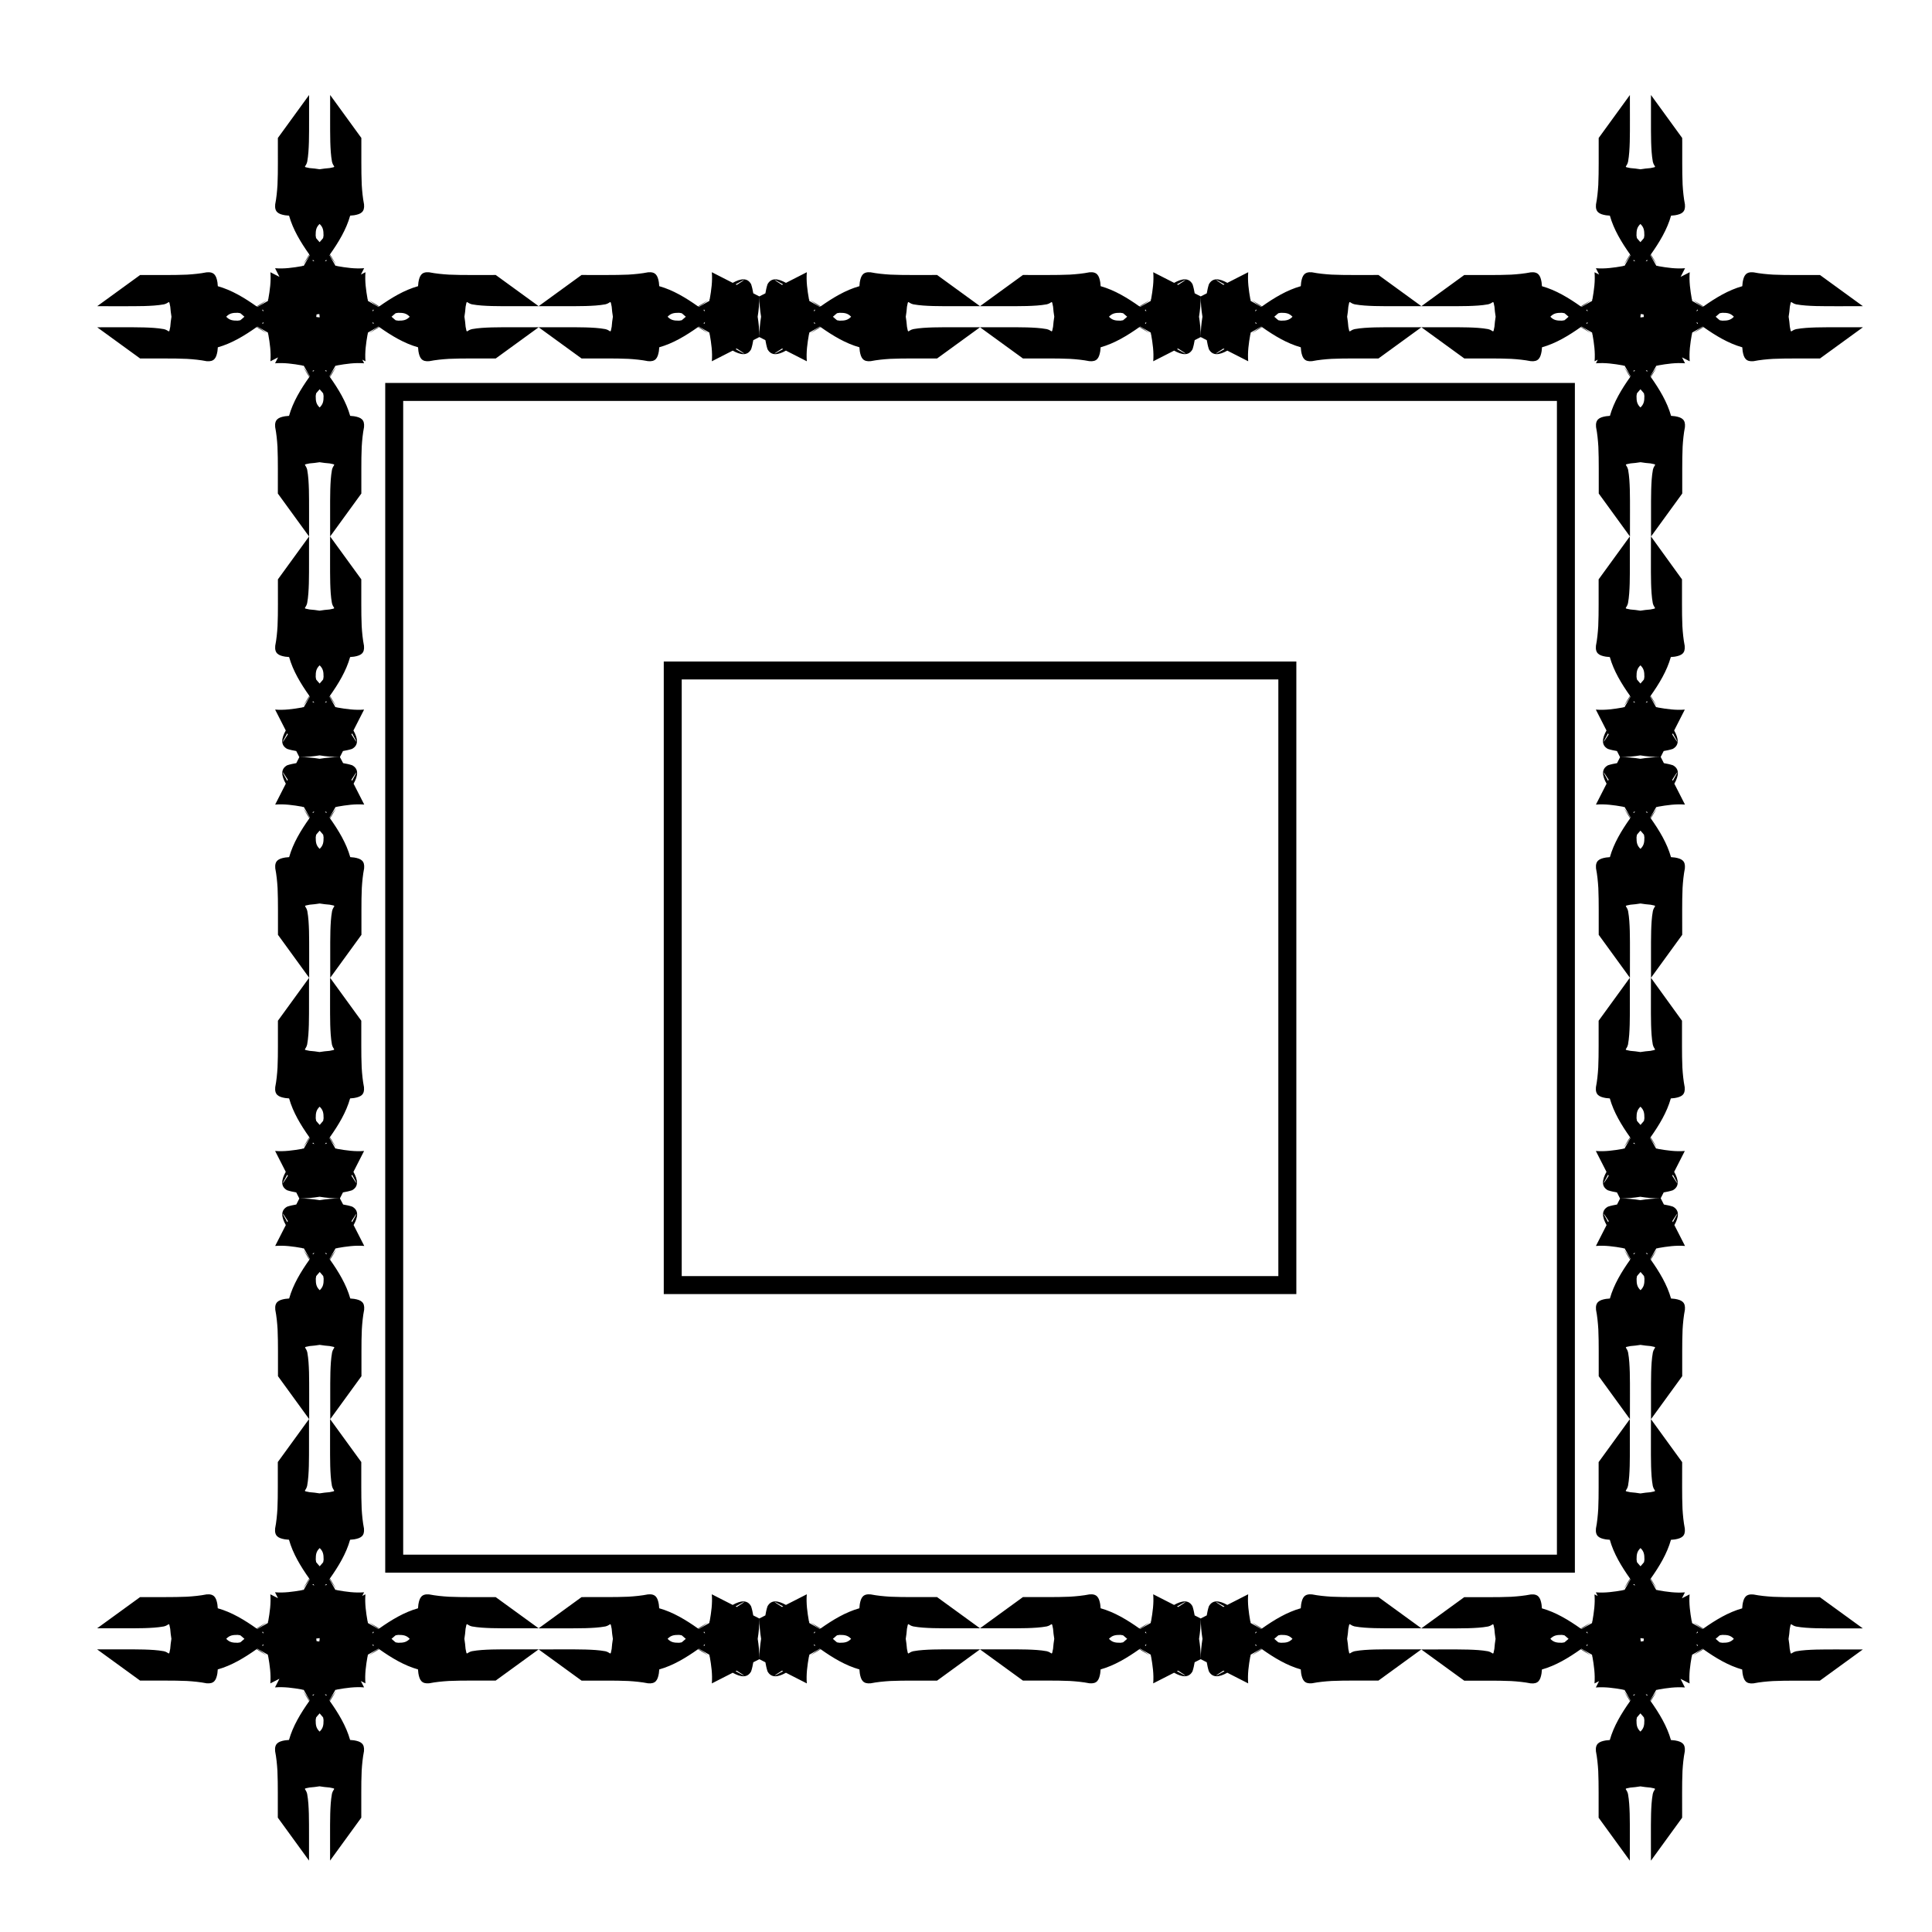 <?xml version="1.0" encoding="UTF-8"?>
<!-- Uploaded to: ICON Repo, www.svgrepo.com, Generator: ICON Repo Mixer Tools -->
<svg fill="#000000" width="800px" height="800px" version="1.1" viewBox="144 144 512 512" xmlns="http://www.w3.org/2000/svg">
 <path d="m225.91 169.18-8.273 11.383v0.953c0 1.906 0.008 3.816 0.004 5.723s-0.008 3.816-0.102 5.723c-0.105 1.75-0.277 3.492-0.613 5.215-0.188 1.996 0.816 2.562 2.633 2.871 0.348 0.023 0.695 0.07 1.043 0.102 1.031 3.676 3.086 7.062 5.363 10.285-0.305 0.465-0.961 1.559-1.68 2.762 0.688-0.941 1.328-1.852 1.746-2.668 0.02 0.031 0.043 0.059 0.066 0.09-0.531 0.926-1.059 1.859-1.578 2.793-0.141 0.035-0.281 0.055-0.422 0.098 0.062-0.105 0.125-0.211 0.188-0.312-0.078 0.109-0.156 0.215-0.238 0.324-0.004 0-0.008 0-0.012 0.004-2.356 0.418-4.738 0.754-7.137 0.559l1.164 2.289-2.402-1.227c0.195 2.398-0.141 4.781-0.559 7.137 0 0.004-0.004 0.004-0.004 0.008-0.109 0.082-0.219 0.16-0.328 0.238 0.105-0.062 0.207-0.121 0.316-0.188-0.039 0.137-0.062 0.281-0.098 0.422-0.938 0.52-1.867 1.047-2.793 1.578-0.031-0.023-0.059-0.043-0.09-0.066 0.816-0.422 1.727-1.059 2.664-1.746-1.199 0.719-2.293 1.375-2.758 1.68-3.219-2.277-6.609-4.332-10.285-5.363-0.031-0.348-0.082-0.691-0.102-1.043-0.309-1.816-0.875-2.82-2.871-2.633-1.723 0.336-3.465 0.508-5.215 0.613-1.906 0.09-3.816 0.094-5.723 0.102-1.906 0-3.816 0-5.723-0.004l-0.953-0.004-11.383 8.27h0.953c1.91 0 3.816 0.004 5.727 0.004 1.918 0 3.84 0.004 5.758-0.043 1.758-0.059 3.523-0.137 5.258-0.453 1.488-0.344 1.297-1.418 1.672 0.633 0.07 0.891 0.168 1.777 0.316 2.652-0.148 0.875-0.25 1.762-0.316 2.652-0.375 2.051-0.184 0.977-1.672 0.633-1.734-0.316-3.5-0.395-5.258-0.453-1.918-0.051-3.836-0.043-5.758-0.043-1.91 0-3.816 0-5.727 0.004h-0.953l11.383 8.27h0.953c1.906 0 3.816-0.004 5.723 0s3.816 0.008 5.723 0.102c1.75 0.105 3.492 0.277 5.215 0.613 1.996 0.188 2.562-0.816 2.871-2.633 0.023-0.348 0.07-0.695 0.102-1.043 3.676-1.031 7.062-3.086 10.285-5.363 0.465 0.305 1.559 0.961 2.762 1.68-0.941-0.688-1.852-1.328-2.668-1.746 0.031-0.02 0.059-0.043 0.09-0.066 0.926 0.531 1.859 1.059 2.793 1.578 0.035 0.141 0.055 0.281 0.098 0.422-0.105-0.062-0.211-0.125-0.312-0.188 0.109 0.078 0.215 0.156 0.324 0.238 0 0.004 0.004 0.008 0.004 0.012 0.418 2.356 0.754 4.738 0.559 7.137l2.035-1.039-0.801 1.57c2.398-0.195 4.781 0.141 7.137 0.559h0.012c0.082 0.109 0.156 0.215 0.238 0.324-0.062-0.102-0.125-0.207-0.188-0.312 0.137 0.039 0.281 0.062 0.422 0.098 0.52 0.938 1.047 1.867 1.578 2.793-0.02 0.031-0.043 0.059-0.066 0.09-0.422-0.816-1.059-1.727-1.746-2.668 0.719 1.203 1.375 2.297 1.68 2.762-2.277 3.219-4.332 6.609-5.363 10.285-0.348 0.031-0.691 0.082-1.043 0.102-1.816 0.309-2.82 0.875-2.633 2.871 0.336 1.723 0.508 3.465 0.613 5.215 0.09 1.906 0.094 3.816 0.102 5.723 0 1.906-0.004 3.816-0.004 5.723v0.953l8.273 11.383v-0.953-5.727c0-1.918 0.004-3.84-0.043-5.758-0.059-1.758-0.137-3.523-0.453-5.258-0.344-1.488-1.418-1.297 0.633-1.672 0.891-0.07 1.777-0.168 2.652-0.316 0.875 0.148 1.762 0.25 2.652 0.316 2.051 0.375 0.977 0.184 0.633 1.672-0.316 1.734-0.395 3.5-0.453 5.258-0.051 1.918-0.043 3.836-0.043 5.758 0 1.91 0.004 3.816 0.004 5.727v0.953l8.27-11.383v-0.953c0-1.906-0.004-3.816 0-5.723 0.004-1.906 0.008-3.816 0.102-5.723 0.105-1.75 0.277-3.492 0.613-5.215 0.188-1.996-0.816-2.562-2.633-2.871-0.348-0.023-0.695-0.07-1.043-0.102-1.031-3.676-3.086-7.062-5.363-10.285 0.305-0.461 0.961-1.559 1.68-2.758-0.688 0.938-1.328 1.852-1.746 2.664-0.02-0.031-0.043-0.059-0.066-0.09 0.531-0.926 1.059-1.859 1.578-2.793 0.141-0.035 0.281-0.055 0.422-0.098-0.062 0.105-0.125 0.211-0.188 0.316 0.078-0.109 0.156-0.215 0.238-0.328h0.008c2.356-0.418 4.738-0.754 7.137-0.559l-0.492-0.965 0.848 0.43c-0.195-2.398 0.141-4.781 0.559-7.137v-0.012c0.109-0.082 0.215-0.156 0.324-0.238-0.102 0.062-0.207 0.125-0.312 0.188 0.043-0.137 0.066-0.281 0.102-0.422 0.938-0.52 1.867-1.047 2.793-1.578 0.031 0.02 0.059 0.043 0.09 0.066-0.816 0.422-1.727 1.059-2.668 1.746 1.203-0.719 2.297-1.375 2.762-1.68 3.219 2.277 6.609 4.332 10.285 5.363 0.031 0.348 0.082 0.691 0.102 1.043 0.309 1.816 0.875 2.82 2.871 2.633 1.723-0.336 3.465-0.508 5.215-0.613 1.906-0.09 3.816-0.094 5.723-0.102h5.723 0.953l11.379-8.27h-0.949c-1.91 0-3.816 0-5.727-0.004-1.918 0-3.84-0.004-5.758 0.043-1.758 0.059-3.523 0.137-5.258 0.453-1.488 0.344-1.297 1.418-1.672-0.633-0.07-0.891-0.168-1.777-0.316-2.652 0.148-0.875 0.25-1.762 0.316-2.652 0.375-2.051 0.184-0.977 1.672-0.633 1.734 0.316 3.5 0.395 5.258 0.453 1.918 0.051 3.836 0.043 5.758 0.043 1.91 0 3.816-0.004 5.727-0.004h0.949l-11.379-8.27-0.953 0.004c-1.906 0-3.816 0.004-5.723 0.004-1.906-0.004-3.816-0.008-5.723-0.102-1.75-0.105-3.492-0.277-5.215-0.613-1.996-0.188-2.562 0.816-2.871 2.633-0.023 0.348-0.07 0.695-0.102 1.043-3.676 1.031-7.062 3.086-10.285 5.363-0.461-0.305-1.559-0.961-2.758-1.68 0.938 0.688 1.852 1.328 2.664 1.746-0.031 0.02-0.059 0.043-0.09 0.066-0.926-0.531-1.859-1.059-2.793-1.578-0.035-0.141-0.059-0.281-0.102-0.422 0.105 0.062 0.211 0.125 0.316 0.188-0.109-0.078-0.215-0.156-0.328-0.238v-0.008c-0.418-2.356-0.754-4.738-0.559-7.137l-1.211 0.617 0.859-1.68c-2.398 0.195-4.781-0.141-7.137-0.559-0.004 0-0.004 0-0.008-0.004-0.082-0.109-0.16-0.219-0.238-0.328 0.062 0.105 0.121 0.207 0.188 0.316-0.137-0.039-0.281-0.062-0.422-0.098-0.52-0.938-1.047-1.867-1.578-2.793 0.023-0.031 0.043-0.059 0.066-0.09 0.422 0.816 1.059 1.727 1.746 2.664-0.719-1.199-1.375-2.293-1.68-2.758 2.277-3.219 4.332-6.609 5.363-10.285 0.348-0.031 0.691-0.082 1.043-0.102 1.816-0.309 2.82-0.875 2.633-2.871-0.336-1.723-0.508-3.465-0.613-5.215-0.09-1.906-0.094-3.816-0.102-5.723v-5.723-0.953l-8.27-11.383v0.953c0 1.91-0.004 3.816-0.004 5.727 0 1.918-0.004 3.84 0.043 5.758 0.059 1.758 0.137 3.523 0.453 5.258 0.344 1.488 1.418 1.297-0.633 1.672-0.891 0.07-1.777 0.172-2.652 0.316-0.875-0.148-1.762-0.25-2.652-0.316-2.051-0.375-0.977-0.184-0.633-1.672 0.316-1.734 0.395-3.5 0.453-5.258 0.051-1.918 0.043-3.836 0.043-5.758v-5.727zm60.832 55.961h0.949c1.91 0 3.816 0.004 5.727 0.004 1.918 0 3.84 0.004 5.758-0.043 1.758-0.059 3.523-0.137 5.258-0.453 1.488-0.344 1.297-1.418 1.672 0.633 0.07 0.891 0.168 1.777 0.316 2.652-0.148 0.875-0.25 1.762-0.316 2.652-0.375 2.051-0.184 0.977-1.672 0.633-1.734-0.316-3.5-0.395-5.258-0.453-1.918-0.051-3.836-0.043-5.758-0.043-1.91 0-3.816 0-5.727 0.004h-0.949l11.379 8.27h0.953c1.906 0 3.816-0.004 5.723 0s3.816 0.008 5.723 0.102c1.75 0.105 3.492 0.277 5.215 0.613 1.996 0.188 2.562-0.816 2.871-2.633 0.023-0.348 0.07-0.695 0.102-1.043 3.676-1.031 7.062-3.086 10.285-5.363 0.465 0.305 1.559 0.961 2.762 1.68-0.941-0.688-1.852-1.328-2.668-1.746 0.031-0.02 0.059-0.043 0.09-0.066 0.926 0.531 1.859 1.059 2.793 1.578 0.035 0.141 0.055 0.281 0.098 0.422-0.105-0.062-0.211-0.125-0.312-0.188 0.109 0.078 0.215 0.156 0.324 0.238 0 0.004 0.008 0.008 0.008 0.012 0.418 2.356 0.754 4.738 0.559 7.137l5.531-2.82c2.074 1.148 3.875 1.465 4.883-0.367 0.262-0.789 0.43-1.598 0.57-2.41l1.598-0.816h0.008l1.602 0.816c0.145 0.812 0.305 1.621 0.566 2.41 1.008 1.832 2.809 1.516 4.883 0.367l5.531 2.82c-0.195-2.398 0.141-4.781 0.559-7.137v-0.012c0.109-0.082 0.215-0.156 0.324-0.238-0.102 0.062-0.207 0.125-0.312 0.188 0.039-0.137 0.066-0.281 0.102-0.422 0.938-0.52 1.867-1.047 2.793-1.578 0.031 0.02 0.059 0.043 0.09 0.066-0.816 0.422-1.727 1.059-2.668 1.746 1.203-0.719 2.297-1.375 2.762-1.68 3.219 2.277 6.609 4.332 10.285 5.363 0.031 0.348 0.082 0.691 0.102 1.043 0.309 1.816 0.875 2.82 2.871 2.633 1.723-0.336 3.465-0.508 5.215-0.613 1.906-0.09 3.816-0.094 5.723-0.102h5.723 0.953l11.379-8.27h-0.949c-1.91 0-3.816 0-5.727-0.004-1.918 0-3.84-0.004-5.758 0.043-1.758 0.059-3.523 0.137-5.258 0.453-1.488 0.344-1.297 1.418-1.672-0.633-0.07-0.891-0.168-1.777-0.316-2.652 0.148-0.875 0.25-1.762 0.316-2.652 0.375-2.051 0.184-0.977 1.672-0.633 1.734 0.316 3.5 0.395 5.258 0.453 1.918 0.051 3.836 0.043 5.758 0.043 1.91 0 3.816-0.004 5.727-0.004h0.949l-11.379-8.27-0.953 0.004c-1.906 0-3.816 0.004-5.723 0.004-1.906-0.004-3.816-0.008-5.723-0.102-1.75-0.105-3.492-0.277-5.215-0.613-1.996-0.188-2.562 0.816-2.871 2.633-0.023 0.348-0.07 0.695-0.102 1.043-3.676 1.031-7.062 3.086-10.285 5.363-0.461-0.305-1.559-0.961-2.758-1.68 0.938 0.688 1.852 1.328 2.664 1.746-0.031 0.02-0.059 0.043-0.09 0.066-0.926-0.531-1.859-1.059-2.793-1.578-0.035-0.141-0.059-0.281-0.102-0.422 0.105 0.062 0.211 0.125 0.316 0.188-0.109-0.078-0.215-0.156-0.328-0.238v-0.008c-0.418-2.356-0.754-4.738-0.559-7.137l-5.531 2.82c-2.074-1.148-3.875-1.465-4.883 0.367-0.262 0.789-0.426 1.598-0.566 2.41l-1.602 0.816h-0.008l-1.598-0.816c-0.145-0.812-0.309-1.621-0.57-2.41-1.008-1.832-2.809-1.516-4.883-0.367l-5.531-2.82c0.195 2.398-0.141 4.781-0.559 7.137 0 0.004-0.008 0.004-0.008 0.008-0.109 0.082-0.219 0.16-0.328 0.238 0.105-0.062 0.207-0.121 0.316-0.188-0.039 0.137-0.062 0.281-0.098 0.422-0.938 0.52-1.867 1.047-2.793 1.578-0.031-0.023-0.059-0.043-0.09-0.066 0.816-0.422 1.727-1.059 2.664-1.746-1.199 0.719-2.293 1.375-2.758 1.68-3.219-2.277-6.609-4.332-10.285-5.363-0.031-0.348-0.082-0.691-0.102-1.043-0.309-1.816-0.875-2.82-2.871-2.633-1.723 0.336-3.465 0.508-5.215 0.613-1.906 0.09-3.816 0.094-5.723 0.102-1.906 0-3.816 0-5.723-0.004l-0.953-0.004zm116.97 0h0.949c1.91 0 3.816 0.004 5.727 0.004 1.918 0 3.84 0.004 5.758-0.043 1.758-0.059 3.523-0.137 5.258-0.453 1.488-0.344 1.297-1.418 1.672 0.633 0.07 0.891 0.168 1.777 0.32 2.652-0.148 0.875-0.25 1.762-0.32 2.652-0.375 2.051-0.184 0.977-1.672 0.633-1.734-0.316-3.5-0.395-5.258-0.453-1.918-0.051-3.836-0.043-5.758-0.043-1.91 0-3.816 0-5.727 0.004h-0.949l11.379 8.27h0.953c1.906 0 3.816-0.004 5.723 0s3.816 0.008 5.723 0.102c1.75 0.105 3.492 0.277 5.215 0.613 1.996 0.188 2.562-0.816 2.871-2.633 0.023-0.348 0.07-0.695 0.102-1.043 3.676-1.031 7.062-3.086 10.285-5.363 0.465 0.305 1.559 0.961 2.762 1.68-0.941-0.688-1.852-1.328-2.668-1.746 0.031-0.02 0.059-0.043 0.09-0.066 0.926 0.531 1.859 1.059 2.793 1.578 0.035 0.141 0.055 0.281 0.098 0.422-0.105-0.062-0.211-0.125-0.312-0.188 0.109 0.078 0.215 0.156 0.324 0.238 0 0.004 0.004 0.008 0.008 0.012 0.418 2.356 0.758 4.738 0.562 7.137l5.531-2.82c2.074 1.148 3.875 1.465 4.883-0.367 0.262-0.789 0.43-1.598 0.57-2.41l1.602-0.816 1.602 0.816c0.145 0.812 0.305 1.621 0.566 2.41 1.008 1.832 2.809 1.516 4.883 0.367l5.531 2.82c-0.195-2.398 0.141-4.781 0.559-7.137v-0.012c0.109-0.082 0.215-0.156 0.324-0.238-0.102 0.062-0.207 0.125-0.312 0.188 0.039-0.137 0.066-0.281 0.102-0.422 0.938-0.52 1.867-1.047 2.793-1.578 0.031 0.02 0.059 0.043 0.086 0.066-0.816 0.422-1.727 1.059-2.664 1.746 1.203-0.719 2.297-1.375 2.762-1.68 3.219 2.277 6.609 4.332 10.285 5.363 0.031 0.348 0.082 0.691 0.102 1.043 0.309 1.816 0.875 2.82 2.871 2.633 1.723-0.336 3.465-0.508 5.215-0.613 1.906-0.09 3.816-0.094 5.723-0.102h5.723 0.953l11.379-8.27h-0.949c-1.91 0-3.816 0-5.727-0.004-1.918 0-3.84-0.004-5.758 0.043-1.758 0.059-3.523 0.137-5.258 0.453-1.488 0.344-1.297 1.418-1.672-0.633-0.07-0.891-0.168-1.777-0.316-2.652 0.148-0.875 0.25-1.762 0.316-2.652 0.375-2.051 0.184-0.977 1.672-0.633 1.734 0.316 3.5 0.395 5.258 0.453 1.918 0.051 3.836 0.043 5.758 0.043 1.91 0 3.816-0.004 5.727-0.004h0.949l-11.379-8.27-0.953 0.004c-1.906 0-3.816 0.004-5.723 0.004-1.906-0.004-3.816-0.008-5.723-0.102-1.75-0.105-3.492-0.277-5.215-0.613-1.996-0.188-2.562 0.816-2.871 2.633-0.023 0.348-0.07 0.695-0.102 1.043-3.676 1.031-7.062 3.086-10.285 5.363-0.461-0.305-1.559-0.961-2.758-1.68 0.938 0.688 1.848 1.328 2.664 1.746-0.031 0.02-0.059 0.043-0.086 0.066-0.926-0.531-1.859-1.059-2.793-1.578-0.035-0.141-0.059-0.281-0.102-0.422 0.105 0.062 0.211 0.125 0.316 0.188-0.109-0.078-0.215-0.156-0.328-0.238v-0.008c-0.418-2.356-0.754-4.738-0.559-7.137l-5.531 2.82c-2.074-1.148-3.875-1.465-4.883 0.367-0.262 0.789-0.426 1.598-0.566 2.41l-1.602 0.816-1.602-0.816c-0.145-0.812-0.309-1.621-0.57-2.41-1.008-1.832-2.809-1.516-4.883-0.367l-5.531-2.82c0.195 2.398-0.145 4.781-0.562 7.137 0 0.004-0.004 0.004-0.008 0.008-0.109 0.082-0.219 0.16-0.328 0.238 0.105-0.062 0.207-0.121 0.316-0.188-0.039 0.137-0.062 0.281-0.098 0.422-0.938 0.52-1.867 1.047-2.793 1.578-0.031-0.023-0.059-0.043-0.09-0.066 0.816-0.422 1.727-1.059 2.664-1.746-1.199 0.719-2.293 1.375-2.758 1.68-3.219-2.277-6.609-4.332-10.285-5.363-0.031-0.348-0.082-0.691-0.102-1.043-0.309-1.816-0.875-2.82-2.871-2.633-1.723 0.336-3.465 0.508-5.215 0.613-1.906 0.09-3.816 0.094-5.723 0.102-1.906 0-3.816 0-5.723-0.004l-0.953-0.004zm116.97 0h0.949c1.91 0 3.816 0.004 5.727 0.004 1.918 0 3.84 0.004 5.758-0.043 1.758-0.059 3.523-0.137 5.258-0.453 1.488-0.344 1.297-1.418 1.672 0.633 0.07 0.891 0.168 1.777 0.316 2.652-0.148 0.875-0.25 1.762-0.316 2.652-0.375 2.051-0.184 0.977-1.672 0.633-1.734-0.316-3.5-0.395-5.258-0.453-1.918-0.051-3.836-0.043-5.758-0.043-1.91 0-3.816 0-5.727 0.004h-0.949l11.379 8.27h0.953c1.906 0 3.816-0.004 5.723 0s3.816 0.008 5.723 0.102c1.75 0.105 3.492 0.277 5.215 0.613 1.996 0.188 2.562-0.816 2.871-2.633 0.023-0.348 0.07-0.695 0.102-1.043 3.676-1.031 7.062-3.086 10.285-5.363 0.465 0.305 1.559 0.961 2.762 1.68-0.941-0.688-1.852-1.328-2.668-1.746 0.031-0.02 0.059-0.043 0.09-0.066 0.926 0.531 1.859 1.059 2.793 1.578 0.035 0.141 0.055 0.281 0.098 0.422-0.105-0.062-0.211-0.125-0.312-0.188 0.109 0.078 0.215 0.156 0.324 0.238 0 0.004 0.004 0.008 0.008 0.012 0.418 2.356 0.754 4.738 0.559 7.137l0.848-0.43-0.492 0.965c2.398-0.195 4.781 0.141 7.137 0.559h0.012c0.082 0.109 0.16 0.219 0.238 0.328-0.062-0.105-0.121-0.207-0.188-0.316 0.137 0.039 0.281 0.062 0.422 0.098 0.52 0.938 1.047 1.867 1.578 2.793-0.023 0.031-0.043 0.059-0.066 0.09-0.422-0.816-1.059-1.727-1.746-2.664 0.719 1.199 1.375 2.293 1.68 2.758-2.277 3.219-4.332 6.609-5.363 10.285-0.348 0.031-0.691 0.082-1.043 0.102-1.816 0.309-2.82 0.875-2.633 2.871 0.336 1.723 0.508 3.465 0.613 5.215 0.09 1.906 0.094 3.816 0.102 5.723v5.723 0.953l8.27 11.383v-0.953c0-1.91 0.004-3.816 0.008-5.727 0-1.918 0.008-3.84-0.043-5.758-0.059-1.758-0.137-3.523-0.453-5.258-0.344-1.488-1.418-1.297 0.633-1.672 0.891-0.07 1.777-0.168 2.652-0.316 0.875 0.148 1.762 0.25 2.652 0.316 2.051 0.375 0.977 0.184 0.633 1.672-0.316 1.734-0.395 3.5-0.453 5.258-0.051 1.918-0.043 3.836-0.043 5.758v5.727 0.953l8.27-11.383v-0.953c0-1.906-0.004-3.816 0-5.723 0.008-1.906 0.012-3.816 0.102-5.723 0.105-1.75 0.277-3.492 0.613-5.215 0.188-1.996-0.816-2.562-2.633-2.871-0.348-0.023-0.695-0.07-1.043-0.102-1.031-3.676-3.086-7.062-5.363-10.285 0.305-0.465 0.961-1.559 1.68-2.762-0.688 0.941-1.328 1.852-1.746 2.668-0.02-0.031-0.043-0.059-0.066-0.09 0.531-0.926 1.059-1.859 1.578-2.793 0.141-0.035 0.281-0.055 0.422-0.098-0.062 0.105-0.125 0.211-0.188 0.312 0.078-0.109 0.156-0.215 0.238-0.324h0.012c2.356-0.418 4.738-0.754 7.137-0.559l-0.801-1.57 2.039 1.039c-0.195-2.398 0.141-4.781 0.559-7.137v-0.012c0.109-0.082 0.215-0.156 0.324-0.238-0.102 0.062-0.207 0.125-0.312 0.188 0.039-0.137 0.062-0.281 0.098-0.422 0.938-0.52 1.867-1.047 2.793-1.578 0.031 0.02 0.059 0.043 0.09 0.066-0.816 0.422-1.727 1.059-2.668 1.746 1.203-0.719 2.297-1.375 2.762-1.68 3.219 2.277 6.609 4.332 10.285 5.363 0.031 0.348 0.082 0.691 0.102 1.043 0.309 1.816 0.875 2.82 2.871 2.633 1.723-0.336 3.465-0.508 5.215-0.613 1.906-0.09 3.816-0.094 5.723-0.102h5.723 0.953l11.383-8.27h-0.953c-1.91 0-3.816 0-5.727-0.004-1.918 0-3.84-0.004-5.758 0.043-1.758 0.059-3.523 0.137-5.258 0.453-1.488 0.344-1.297 1.418-1.672-0.633-0.07-0.891-0.168-1.777-0.316-2.652 0.148-0.875 0.25-1.762 0.316-2.652 0.375-2.051 0.184-0.977 1.672-0.633 1.734 0.316 3.5 0.395 5.258 0.453 1.918 0.051 3.836 0.043 5.758 0.043 1.91 0 3.816-0.004 5.727-0.004h0.953l-11.383-8.27-0.953 0.004c-1.906 0-3.816 0.004-5.723 0.004-1.906-0.004-3.816-0.008-5.723-0.102-1.75-0.105-3.492-0.277-5.215-0.613-1.996-0.188-2.562 0.816-2.871 2.633-0.023 0.348-0.07 0.695-0.102 1.043-3.676 1.031-7.062 3.086-10.285 5.363-0.461-0.305-1.559-0.961-2.758-1.68 0.938 0.688 1.852 1.328 2.664 1.746-0.031 0.02-0.059 0.043-0.09 0.066-0.926-0.531-1.859-1.059-2.793-1.578-0.035-0.141-0.055-0.281-0.098-0.422 0.105 0.062 0.211 0.125 0.316 0.188-0.109-0.078-0.215-0.156-0.328-0.238v-0.008c-0.418-2.356-0.754-4.738-0.559-7.137l-2.406 1.227 1.168-2.289c-2.398 0.195-4.781-0.141-7.137-0.559-0.004 0-0.008 0-0.012-0.004-0.082-0.109-0.156-0.215-0.238-0.324 0.062 0.102 0.125 0.207 0.188 0.312-0.137-0.039-0.281-0.062-0.422-0.098-0.52-0.938-1.047-1.867-1.578-2.793 0.02-0.031 0.043-0.059 0.066-0.09 0.422 0.816 1.059 1.727 1.746 2.668-0.719-1.203-1.375-2.297-1.68-2.762 2.277-3.219 4.332-6.609 5.363-10.285 0.348-0.031 0.691-0.082 1.043-0.102 1.816-0.309 2.82-0.875 2.633-2.871-0.336-1.723-0.508-3.465-0.613-5.215-0.09-1.906-0.094-3.816-0.102-5.723v-5.723l-0.016-0.953-8.27-11.383v0.953 5.727c0 1.918-0.008 3.84 0.043 5.758 0.059 1.758 0.137 3.523 0.453 5.258 0.344 1.488 1.418 1.297-0.633 1.672-0.891 0.07-1.777 0.172-2.652 0.316-0.875-0.148-1.762-0.25-2.652-0.316-2.051-0.375-0.977-0.184-0.633-1.672 0.316-1.734 0.395-3.5 0.453-5.258 0.051-1.918 0.043-3.836 0.043-5.758 0-1.91-0.004-3.816-0.008-5.727v-0.953l-8.27 11.383v0.953c0 1.906 0.004 3.816 0 5.723-0.008 1.906-0.012 3.816-0.102 5.723-0.105 1.75-0.277 3.492-0.613 5.215-0.188 1.996 0.816 2.562 2.633 2.871 0.348 0.023 0.695 0.07 1.043 0.102 1.031 3.676 3.086 7.062 5.363 10.285-0.305 0.461-0.961 1.559-1.68 2.758 0.688-0.938 1.328-1.852 1.746-2.664 0.02 0.031 0.043 0.059 0.066 0.09-0.531 0.926-1.059 1.859-1.578 2.793-0.141 0.035-0.281 0.055-0.422 0.098l0.188-0.316c-0.078 0.109-0.156 0.215-0.238 0.328 0 0-0.008 0-0.012 0.004-2.356 0.418-4.738 0.754-7.137 0.559l0.859 1.68-1.211-0.617c0.195 2.398-0.141 4.781-0.559 7.137 0 0.004-0.004 0.004-0.008 0.008-0.109 0.082-0.219 0.16-0.328 0.238 0.105-0.062 0.207-0.121 0.316-0.188-0.039 0.137-0.062 0.281-0.098 0.422-0.938 0.52-1.867 1.047-2.793 1.578-0.031-0.023-0.059-0.043-0.09-0.066 0.816-0.422 1.727-1.059 2.664-1.746-1.199 0.719-2.293 1.375-2.758 1.68-3.219-2.277-6.609-4.332-10.285-5.363-0.031-0.348-0.082-0.691-0.102-1.043-0.309-1.816-0.875-2.82-2.871-2.633-1.723 0.336-3.465 0.508-5.215 0.613-1.906 0.09-3.816 0.094-5.723 0.102-1.906 0-3.816 0-5.723-0.004l-0.953-0.004zm60.836 61.012v0.953c0 1.91-0.004 3.816-0.008 5.727 0 1.918-0.008 3.84 0.043 5.758 0.059 1.758 0.137 3.523 0.453 5.258 0.344 1.488 1.418 1.297-0.633 1.672-0.891 0.07-1.777 0.168-2.652 0.316-0.875-0.148-1.762-0.25-2.652-0.316-2.051-0.375-0.977-0.184-0.633-1.672 0.316-1.734 0.395-3.5 0.453-5.258 0.051-1.918 0.043-3.836 0.043-5.758 0-1.91-0.004-3.816-0.008-5.727v-0.953l-8.27 11.383v0.953c0 1.906 0.004 3.816 0 5.723s-0.012 3.816-0.102 5.723c-0.105 1.75-0.277 3.492-0.613 5.215-0.188 1.996 0.816 2.562 2.633 2.871 0.348 0.023 0.695 0.07 1.043 0.102 1.031 3.676 3.086 7.062 5.363 10.285-0.305 0.461-0.961 1.559-1.68 2.758 0.688-0.938 1.328-1.852 1.746-2.664 0.02 0.031 0.043 0.059 0.066 0.09-0.531 0.926-1.059 1.859-1.578 2.793-0.141 0.035-0.281 0.055-0.422 0.098 0.062-0.105 0.125-0.211 0.188-0.316-0.078 0.109-0.156 0.215-0.238 0.328h-0.008c-2.356 0.418-4.738 0.754-7.137 0.559l2.82 5.531c-1.148 2.074-1.465 3.875 0.367 4.883 0.789 0.262 1.598 0.426 2.41 0.566l0.816 1.605c1.805 0 3.598-0.164 5.375-0.453 1.777 0.289 3.57 0.453 5.375 0.453l0.816-1.605c0.812-0.145 1.621-0.305 2.41-0.566 1.832-1.008 1.516-2.809 0.367-4.883l2.82-5.531c-2.398 0.195-4.781-0.141-7.137-0.559h-0.012c-0.082-0.109-0.156-0.215-0.238-0.324 0.062 0.102 0.125 0.207 0.188 0.312-0.137-0.039-0.281-0.062-0.422-0.098-0.52-0.938-1.047-1.867-1.578-2.793 0.02-0.031 0.043-0.059 0.066-0.09 0.422 0.816 1.059 1.727 1.746 2.668-0.719-1.203-1.375-2.297-1.68-2.762 2.277-3.219 4.332-6.609 5.363-10.285 0.348-0.031 0.691-0.082 1.043-0.102 1.816-0.309 2.82-0.875 2.633-2.871-0.336-1.723-0.508-3.465-0.613-5.215-0.09-1.906-0.094-3.816-0.102-5.723v-5.723-0.953zm2.582 58.484c-1.801 0-3.598 0.164-5.375 0.453-1.777-0.289-3.57-0.453-5.375-0.453l-0.816 1.605c-0.812 0.145-1.621 0.305-2.41 0.566-1.832 1.008-1.516 2.809-0.367 4.883l-2.82 5.531c2.398-0.195 4.777 0.141 7.133 0.559h0.012c0.082 0.109 0.16 0.219 0.238 0.328-0.062-0.105-0.121-0.207-0.188-0.316 0.137 0.039 0.281 0.062 0.422 0.098 0.52 0.938 1.047 1.867 1.578 2.793-0.023 0.031-0.043 0.059-0.066 0.09-0.422-0.816-1.059-1.727-1.746-2.664 0.719 1.199 1.375 2.293 1.68 2.758-2.277 3.219-4.332 6.609-5.363 10.285-0.348 0.031-0.691 0.082-1.043 0.102-1.816 0.309-2.82 0.875-2.633 2.871 0.336 1.723 0.508 3.465 0.613 5.215 0.09 1.906 0.094 3.816 0.102 5.723v5.723 0.953l8.27 11.383v-0.953c0-1.91 0.004-3.816 0.008-5.727 0-1.918 0.008-3.84-0.043-5.758-0.059-1.758-0.137-3.523-0.453-5.258-0.344-1.488-1.418-1.297 0.633-1.672 0.891-0.07 1.777-0.168 2.652-0.32 0.875 0.148 1.762 0.25 2.652 0.32 2.051 0.375 0.977 0.184 0.633 1.672-0.316 1.734-0.395 3.5-0.453 5.258-0.051 1.918-0.043 3.836-0.043 5.758v5.727 0.953l8.27-11.383v-0.953c0-1.906-0.008-3.816-0.008-5.723 0.008-1.906 0.012-3.816 0.102-5.723 0.105-1.75 0.277-3.492 0.613-5.215 0.188-1.996-0.816-2.562-2.633-2.871-0.348-0.023-0.695-0.07-1.043-0.102-1.031-3.676-3.086-7.062-5.363-10.285 0.305-0.465 0.961-1.559 1.68-2.762-0.688 0.941-1.328 1.852-1.746 2.668-0.02-0.031-0.043-0.059-0.066-0.09 0.531-0.926 1.059-1.859 1.578-2.793 0.141-0.035 0.281-0.055 0.422-0.098-0.062 0.105-0.125 0.211-0.188 0.312 0.078-0.109 0.156-0.215 0.238-0.324h0.012c2.356-0.418 4.738-0.754 7.137-0.559l-2.82-5.531c1.148-2.074 1.465-3.875-0.367-4.883-0.789-0.262-1.598-0.426-2.41-0.566l-0.816-1.605zm-2.582 58.484v0.953c0 1.91-0.004 3.816-0.008 5.727 0 1.918-0.008 3.84 0.043 5.758 0.059 1.758 0.137 3.523 0.453 5.258 0.344 1.488 1.418 1.297-0.633 1.672-0.891 0.07-1.777 0.168-2.652 0.316-0.875-0.148-1.762-0.25-2.652-0.316-2.051-0.375-0.977-0.184-0.633-1.672 0.316-1.734 0.395-3.5 0.453-5.258 0.051-1.918 0.043-3.836 0.043-5.758 0-1.91-0.004-3.816-0.008-5.727v-0.953l-8.27 11.383v0.953c0 1.906 0.004 3.816 0 5.723s-0.012 3.816-0.102 5.723c-0.105 1.75-0.277 3.492-0.613 5.215-0.188 1.996 0.816 2.562 2.633 2.871 0.348 0.023 0.695 0.07 1.043 0.102 1.031 3.676 3.086 7.062 5.363 10.285-0.305 0.461-0.961 1.559-1.68 2.758 0.688-0.938 1.328-1.852 1.746-2.664 0.02 0.031 0.043 0.059 0.066 0.09-0.531 0.926-1.059 1.859-1.578 2.793-0.141 0.035-0.281 0.059-0.422 0.098 0.062-0.105 0.125-0.211 0.188-0.316-0.078 0.109-0.156 0.215-0.238 0.328h-0.008c-2.356 0.418-4.738 0.754-7.137 0.559l2.82 5.531c-1.148 2.074-1.465 3.875 0.367 4.883 0.789 0.262 1.598 0.426 2.41 0.566l0.816 1.605c1.805 0 3.598-0.164 5.375-0.453 1.777 0.289 3.57 0.453 5.375 0.453l0.816-1.605c0.812-0.145 1.621-0.305 2.41-0.566 1.832-1.008 1.516-2.809 0.367-4.883l2.82-5.531c-2.398 0.195-4.781-0.141-7.137-0.559h-0.012c-0.082-0.109-0.156-0.215-0.238-0.324 0.062 0.102 0.125 0.207 0.188 0.312-0.137-0.039-0.281-0.062-0.422-0.098-0.52-0.938-1.047-1.867-1.578-2.793 0.02-0.031 0.043-0.059 0.066-0.09 0.422 0.816 1.059 1.727 1.746 2.668-0.719-1.203-1.375-2.297-1.68-2.762 2.277-3.219 4.332-6.609 5.363-10.285 0.348-0.031 0.691-0.082 1.043-0.102 1.816-0.309 2.82-0.875 2.633-2.871-0.336-1.723-0.508-3.465-0.613-5.215-0.09-1.906-0.094-3.816-0.102-5.723v-5.723-0.953zm2.582 58.484c-1.801 0-3.598 0.164-5.375 0.453-1.777-0.289-3.57-0.453-5.375-0.453l-0.816 1.605c-0.812 0.145-1.621 0.305-2.41 0.566-1.832 1.008-1.516 2.809-0.367 4.883l-2.82 5.531c2.398-0.195 4.777 0.141 7.133 0.559h0.012c0.082 0.109 0.16 0.219 0.238 0.328-0.062-0.105-0.121-0.207-0.188-0.316 0.137 0.039 0.281 0.062 0.422 0.098 0.52 0.938 1.047 1.867 1.578 2.793-0.023 0.031-0.043 0.059-0.066 0.09-0.422-0.816-1.059-1.727-1.746-2.664 0.719 1.199 1.375 2.293 1.68 2.758-2.277 3.219-4.332 6.609-5.363 10.285-0.348 0.031-0.691 0.082-1.043 0.102-1.816 0.309-2.82 0.875-2.633 2.871 0.336 1.723 0.508 3.465 0.613 5.215 0.09 1.906 0.094 3.816 0.102 5.723v5.723 0.953l8.27 11.383v-0.953c0-1.91 0.004-3.816 0.008-5.727 0-1.918 0.008-3.84-0.043-5.758-0.059-1.758-0.137-3.523-0.453-5.258-0.344-1.488-1.418-1.297 0.633-1.672 0.891-0.07 1.777-0.168 2.652-0.316 0.875 0.148 1.762 0.25 2.652 0.316 2.051 0.375 0.977 0.184 0.633 1.672-0.316 1.734-0.395 3.5-0.453 5.258-0.051 1.918-0.043 3.836-0.043 5.758v5.727 0.953l8.27-11.383v-0.953c0-1.906-0.004-3.816 0-5.723 0.008-1.906 0.012-3.816 0.102-5.723 0.105-1.75 0.277-3.492 0.613-5.215 0.188-1.996-0.816-2.562-2.633-2.871-0.348-0.023-0.695-0.07-1.043-0.102-1.031-3.676-3.086-7.062-5.363-10.285 0.305-0.465 0.961-1.559 1.68-2.762-0.688 0.941-1.328 1.852-1.746 2.668-0.02-0.031-0.043-0.059-0.066-0.09 0.531-0.926 1.059-1.859 1.578-2.793 0.141-0.035 0.281-0.055 0.422-0.098-0.062 0.105-0.125 0.211-0.188 0.312 0.078-0.109 0.156-0.215 0.238-0.324h0.012c2.356-0.418 4.738-0.754 7.137-0.559l-2.82-5.531c1.148-2.074 1.465-3.875-0.367-4.883-0.789-0.262-1.598-0.426-2.41-0.566l-0.816-1.605zm-2.582 58.484v0.953c0 1.91-0.004 3.816-0.008 5.727 0 1.918-0.008 3.84 0.043 5.758 0.059 1.758 0.137 3.523 0.453 5.258 0.344 1.488 1.418 1.297-0.633 1.672-0.891 0.07-1.777 0.168-2.652 0.32-0.875-0.148-1.762-0.25-2.652-0.32-2.051-0.375-0.977-0.184-0.633-1.672 0.316-1.734 0.395-3.5 0.453-5.258 0.051-1.918 0.043-3.836 0.043-5.758 0-1.91-0.004-3.816-0.008-5.727v-0.953l-8.27 11.383v0.953c0 1.906 0.004 3.816 0 5.723s-0.012 3.816-0.102 5.723c-0.105 1.75-0.277 3.492-0.613 5.215-0.188 1.996 0.816 2.562 2.633 2.871 0.348 0.023 0.695 0.07 1.043 0.102 1.031 3.676 3.086 7.062 5.363 10.285-0.305 0.461-0.961 1.559-1.68 2.758 0.688-0.938 1.328-1.852 1.746-2.664 0.02 0.031 0.043 0.059 0.066 0.09-0.531 0.926-1.059 1.859-1.578 2.793-0.141 0.035-0.281 0.059-0.422 0.098 0.062-0.105 0.125-0.211 0.188-0.316-0.078 0.109-0.156 0.215-0.238 0.328h-0.008c-2.356 0.418-4.738 0.754-7.137 0.559l0.492 0.965-0.848-0.43c0.195 2.398-0.141 4.781-0.559 7.137v0.012c-0.109 0.082-0.215 0.156-0.324 0.238 0.102-0.062 0.207-0.125 0.312-0.188-0.039 0.137-0.066 0.281-0.102 0.422-0.938 0.52-1.867 1.047-2.793 1.578-0.031-0.02-0.059-0.043-0.09-0.066 0.816-0.422 1.727-1.059 2.668-1.746-1.203 0.719-2.297 1.375-2.762 1.68-3.219-2.277-6.609-4.332-10.285-5.363-0.031-0.348-0.082-0.691-0.102-1.043-0.309-1.816-0.875-2.82-2.871-2.633-1.723 0.336-3.465 0.508-5.215 0.613-1.906 0.09-3.816 0.094-5.723 0.102h-5.723-0.953l-11.379 8.27h0.949 5.727c1.918 0 3.84 0.008 5.758-0.043 1.758-0.059 3.523-0.137 5.258-0.453 1.488-0.344 1.297-1.418 1.672 0.633 0.07 0.891 0.168 1.777 0.316 2.652-0.148 0.875-0.25 1.762-0.316 2.652-0.375 2.051-0.184 0.977-1.672 0.633-1.734-0.316-3.5-0.395-5.258-0.453-1.918-0.051-3.836-0.043-5.758-0.043-1.91 0-3.816 0.004-5.727 0.008h-0.949l11.379 8.27h0.953c1.906 0 3.816-0.004 5.723 0 1.906 0.004 3.816 0.012 5.723 0.102 1.75 0.105 3.492 0.277 5.215 0.613 1.996 0.188 2.562-0.816 2.871-2.633 0.023-0.348 0.07-0.695 0.102-1.043 3.676-1.031 7.062-3.086 10.285-5.363 0.461 0.305 1.559 0.961 2.758 1.68-0.938-0.688-1.852-1.328-2.664-1.746 0.031-0.02 0.059-0.043 0.09-0.066 0.926 0.531 1.859 1.059 2.793 1.578 0.035 0.141 0.059 0.281 0.102 0.422-0.105-0.062-0.211-0.125-0.316-0.188 0.109 0.078 0.215 0.156 0.328 0.238v0.008c0.418 2.356 0.754 4.738 0.559 7.137l1.211-0.617-0.859 1.68c2.398-0.195 4.781 0.141 7.137 0.559h0.008c0.082 0.109 0.16 0.219 0.238 0.328-0.062-0.105-0.121-0.207-0.188-0.316 0.137 0.039 0.281 0.062 0.422 0.098 0.52 0.938 1.047 1.867 1.578 2.793-0.023 0.031-0.043 0.059-0.066 0.09-0.422-0.816-1.059-1.727-1.746-2.664 0.719 1.199 1.375 2.293 1.68 2.758-2.277 3.219-4.332 6.609-5.363 10.285-0.348 0.031-0.691 0.082-1.043 0.102-1.816 0.309-2.82 0.875-2.633 2.871 0.336 1.723 0.508 3.465 0.613 5.215 0.09 1.906 0.094 3.816 0.102 5.723v5.723 0.953l8.27 11.383v-0.953c0-1.91 0.004-3.816 0.008-5.727 0-1.918 0.008-3.84-0.043-5.758-0.059-1.758-0.137-3.523-0.453-5.258-0.344-1.488-1.418-1.297 0.633-1.672 0.891-0.07 1.777-0.168 2.652-0.32 0.875 0.148 1.762 0.25 2.652 0.32 2.051 0.375 0.977 0.184 0.633 1.672-0.316 1.734-0.395 3.5-0.453 5.258-0.051 1.918-0.043 3.836-0.043 5.758 0 1.91 0.004 3.816 0.008 5.727v0.953l8.27-11.383v-0.953c0-1.906-0.008-3.816-0.008-5.723 0.008-1.906 0.012-3.816 0.102-5.723 0.105-1.75 0.277-3.492 0.613-5.215 0.188-1.996-0.816-2.562-2.633-2.871-0.348-0.023-0.695-0.07-1.043-0.102-1.031-3.676-3.086-7.062-5.363-10.285 0.305-0.465 0.961-1.559 1.68-2.762-0.688 0.941-1.328 1.852-1.746 2.668-0.02-0.031-0.043-0.059-0.066-0.09 0.531-0.926 1.059-1.859 1.578-2.793 0.141-0.035 0.281-0.055 0.422-0.098-0.062 0.105-0.125 0.211-0.188 0.312 0.078-0.109 0.156-0.215 0.238-0.324h0.012c2.356-0.418 4.738-0.754 7.137-0.559l-1.164-2.289 2.402 1.227c-0.195-2.398 0.141-4.781 0.559-7.137 0 0 0.004-0.008 0.008-0.008 0.109-0.082 0.219-0.16 0.328-0.238-0.105 0.062-0.207 0.121-0.316 0.188 0.039-0.137 0.062-0.281 0.098-0.422 0.938-0.52 1.867-1.047 2.793-1.578 0.031 0.023 0.059 0.043 0.09 0.066-0.816 0.422-1.727 1.059-2.664 1.746 1.199-0.719 2.293-1.375 2.758-1.68 3.219 2.277 6.609 4.332 10.285 5.363 0.031 0.348 0.082 0.691 0.102 1.043 0.309 1.816 0.875 2.82 2.871 2.633 1.723-0.336 3.465-0.508 5.215-0.613 1.906-0.09 3.816-0.094 5.723-0.102h5.723 0.953l11.383-8.27h-0.953c-1.91 0-3.816-0.004-5.727-0.008-1.918 0-3.84-0.008-5.758 0.043-1.758 0.059-3.523 0.137-5.258 0.453-1.488 0.344-1.297 1.418-1.672-0.633-0.07-0.891-0.168-1.777-0.316-2.652 0.148-0.875 0.25-1.762 0.316-2.652 0.375-2.051 0.184-0.977 1.672-0.633 1.734 0.316 3.5 0.395 5.258 0.453 1.918 0.051 3.836 0.043 5.758 0.043h5.727 0.953l-11.383-8.27h-0.953c-1.906 0-3.816 0.004-5.723 0-1.906-0.008-3.816-0.012-5.723-0.102-1.75-0.105-3.492-0.277-5.215-0.613-1.996-0.188-2.562 0.816-2.871 2.633-0.023 0.348-0.07 0.695-0.102 1.043-3.676 1.031-7.062 3.086-10.285 5.363-0.465-0.305-1.559-0.961-2.762-1.68 0.941 0.688 1.852 1.328 2.668 1.746-0.031 0.02-0.059 0.043-0.09 0.066-0.926-0.531-1.859-1.059-2.793-1.578-0.035-0.141-0.055-0.281-0.098-0.422 0.105 0.062 0.211 0.125 0.312 0.188-0.109-0.078-0.215-0.156-0.324-0.238 0-0.004-0.004-0.008-0.008-0.012-0.418-2.356-0.754-4.738-0.559-7.137l-2.035 1.039 0.801-1.57c-2.398 0.195-4.781-0.141-7.137-0.559h-0.012c-0.082-0.109-0.156-0.215-0.238-0.324 0.062 0.102 0.125 0.207 0.188 0.312-0.137-0.039-0.281-0.062-0.422-0.098-0.52-0.938-1.047-1.867-1.578-2.793 0.02-0.031 0.043-0.059 0.066-0.09 0.422 0.816 1.059 1.727 1.746 2.668-0.719-1.203-1.375-2.297-1.68-2.762 2.277-3.219 4.332-6.609 5.363-10.285 0.348-0.031 0.691-0.082 1.043-0.102 1.816-0.309 2.82-0.875 2.633-2.871-0.336-1.723-0.508-3.465-0.613-5.215-0.09-1.906-0.094-3.816-0.102-5.723 0-1.906 0.004-3.816 0.008-5.723v-0.953zm-60.836 61.012h-0.949c-1.91 0-3.816-0.004-5.727-0.008-1.918 0-3.84-0.008-5.758 0.043-1.758 0.059-3.523 0.137-5.258 0.453-1.488 0.344-1.297 1.418-1.672-0.633-0.07-0.891-0.168-1.777-0.316-2.652 0.148-0.875 0.25-1.762 0.316-2.652 0.375-2.051 0.184-0.977 1.672-0.633 1.734 0.316 3.5 0.395 5.258 0.453 1.918 0.051 3.836 0.043 5.758 0.043h5.727 0.949l-11.379-8.27h-0.953c-1.906 0-3.816 0.004-5.723 0-1.906-0.008-3.816-0.012-5.723-0.102-1.75-0.105-3.492-0.277-5.215-0.613-1.996-0.188-2.562 0.816-2.871 2.633-0.023 0.348-0.07 0.695-0.102 1.043-3.676 1.031-7.062 3.086-10.285 5.363-0.465-0.305-1.559-0.961-2.762-1.68 0.941 0.688 1.852 1.328 2.668 1.746-0.031 0.02-0.059 0.043-0.09 0.066-0.926-0.531-1.859-1.059-2.793-1.578-0.035-0.141-0.055-0.281-0.098-0.422 0.105 0.062 0.211 0.125 0.312 0.188-0.109-0.078-0.215-0.156-0.324-0.238 0-0.004-0.004-0.008-0.008-0.012-0.418-2.356-0.754-4.738-0.559-7.137l-5.531 2.82c-2.074-1.148-3.875-1.465-4.883 0.367-0.262 0.789-0.426 1.598-0.566 2.41l-1.602 0.816-1.602-0.816c-0.145-0.812-0.309-1.621-0.57-2.41-1.008-1.832-2.809-1.516-4.883-0.367l-5.531-2.82c0.195 2.398-0.145 4.781-0.562 7.137v0.012c-0.109 0.082-0.215 0.156-0.324 0.238 0.102-0.062 0.207-0.125 0.312-0.188-0.039 0.137-0.066 0.281-0.102 0.422-0.938 0.52-1.867 1.047-2.793 1.578-0.031-0.02-0.059-0.043-0.09-0.066 0.816-0.422 1.727-1.059 2.668-1.746-1.203 0.719-2.297 1.375-2.762 1.68-3.219-2.277-6.609-4.332-10.285-5.363-0.031-0.348-0.082-0.691-0.102-1.043-0.309-1.816-0.875-2.82-2.871-2.633-1.723 0.336-3.465 0.508-5.215 0.613-1.906 0.09-3.816 0.094-5.723 0.102h-5.723-0.953l-11.379 8.27h0.949 5.727c1.918 0 3.84 0.008 5.758-0.043 1.758-0.059 3.523-0.137 5.258-0.453 1.488-0.344 1.297-1.418 1.672 0.633 0.07 0.891 0.168 1.777 0.32 2.652-0.148 0.875-0.25 1.762-0.32 2.652-0.375 2.051-0.184 0.977-1.672 0.633-1.734-0.316-3.5-0.395-5.258-0.453-1.918-0.051-3.836-0.043-5.758-0.043-1.91 0-3.816 0.004-5.727 0.008h-0.949l11.379 8.27h0.953c1.906 0 3.816-0.004 5.723 0s3.816 0.012 5.723 0.102c1.75 0.105 3.492 0.277 5.215 0.613 1.996 0.188 2.562-0.816 2.871-2.633 0.023-0.348 0.07-0.695 0.102-1.043 3.676-1.031 7.062-3.086 10.285-5.363 0.461 0.305 1.559 0.961 2.758 1.68-0.938-0.688-1.852-1.328-2.664-1.746 0.031-0.02 0.059-0.043 0.09-0.066 0.926 0.531 1.859 1.059 2.793 1.578 0.035 0.141 0.059 0.281 0.102 0.422-0.105-0.062-0.211-0.125-0.316-0.188 0.109 0.078 0.215 0.156 0.328 0.238v0.008c0.418 2.356 0.758 4.738 0.562 7.137l5.531-2.82c2.074 1.148 3.875 1.465 4.883-0.367 0.262-0.789 0.43-1.598 0.57-2.41l1.602-0.816 1.602 0.816c0.145 0.812 0.305 1.621 0.566 2.41 1.008 1.832 2.809 1.516 4.883 0.367l5.531 2.82c-0.195-2.398 0.141-4.781 0.559-7.137 0 0 0.004-0.008 0.008-0.008 0.109-0.082 0.219-0.16 0.328-0.238-0.105 0.062-0.207 0.121-0.316 0.188 0.039-0.137 0.062-0.281 0.098-0.422 0.938-0.52 1.867-1.047 2.793-1.578 0.031 0.023 0.059 0.043 0.09 0.066-0.816 0.422-1.727 1.059-2.664 1.746 1.199-0.719 2.293-1.375 2.758-1.68 3.219 2.277 6.609 4.332 10.285 5.363 0.031 0.348 0.082 0.691 0.102 1.043 0.309 1.816 0.875 2.82 2.871 2.633 1.723-0.336 3.465-0.508 5.215-0.613 1.906-0.09 3.816-0.094 5.723-0.102h5.723 0.953zm-116.97 0h-0.949c-1.91 0-3.816-0.004-5.727-0.008-1.918 0-3.84-0.008-5.758 0.043-1.758 0.059-3.523 0.137-5.258 0.453-1.488 0.344-1.297 1.418-1.672-0.633-0.07-0.891-0.168-1.777-0.316-2.652 0.148-0.875 0.25-1.762 0.316-2.652 0.375-2.051 0.184-0.977 1.672-0.633 1.734 0.316 3.5 0.395 5.258 0.453 1.918 0.051 3.836 0.043 5.758 0.043h5.727 0.949l-11.379-8.27h-0.953c-1.906 0-3.816 0.004-5.723 0-1.906-0.008-3.816-0.012-5.723-0.102-1.75-0.105-3.492-0.277-5.215-0.613-1.996-0.188-2.562 0.816-2.871 2.633-0.023 0.348-0.07 0.695-0.102 1.043-3.676 1.031-7.062 3.086-10.285 5.363-0.465-0.305-1.559-0.961-2.762-1.68 0.941 0.688 1.852 1.328 2.668 1.746-0.031 0.02-0.059 0.043-0.09 0.066-0.926-0.531-1.859-1.059-2.793-1.578-0.035-0.141-0.055-0.281-0.098-0.422 0.105 0.062 0.211 0.125 0.312 0.188-0.109-0.078-0.215-0.156-0.324-0.238 0-0.004-0.004-0.008-0.008-0.012-0.418-2.356-0.754-4.738-0.559-7.137l-5.531 2.82c-2.074-1.148-3.875-1.465-4.883 0.367-0.262 0.789-0.426 1.598-0.566 2.41l-1.602 0.816h-0.008l-1.598-0.816c-0.145-0.812-0.309-1.621-0.57-2.41-1.008-1.832-2.809-1.516-4.883-0.367l-5.531-2.82c0.195 2.398-0.141 4.781-0.559 7.137 0 0.004-0.004 0.008-0.008 0.012-0.109 0.082-0.215 0.156-0.324 0.238 0.102-0.062 0.207-0.125 0.312-0.188-0.039 0.137-0.066 0.281-0.102 0.422-0.938 0.52-1.867 1.047-2.793 1.578-0.031-0.02-0.059-0.043-0.086-0.066 0.816-0.422 1.727-1.059 2.664-1.746-1.203 0.719-2.297 1.375-2.762 1.68-3.219-2.277-6.609-4.332-10.285-5.363-0.031-0.348-0.082-0.691-0.102-1.043-0.309-1.816-0.875-2.82-2.871-2.633-1.723 0.336-3.465 0.508-5.215 0.613-1.906 0.09-3.816 0.094-5.723 0.102h-5.723l-0.941 0.008-11.379 8.27h0.949 5.727c1.918 0 3.84 0.008 5.758-0.043 1.758-0.059 3.523-0.137 5.258-0.453 1.488-0.344 1.297-1.418 1.672 0.633 0.07 0.891 0.168 1.777 0.316 2.652-0.148 0.875-0.25 1.762-0.316 2.652-0.375 2.051-0.184 0.977-1.672 0.633-1.734-0.316-3.5-0.395-5.258-0.453-1.918-0.051-3.836-0.043-5.758-0.043-1.91 0-3.816 0.004-5.727 0.008h-0.949l11.379 8.27h0.953c1.906 0 3.816-0.004 5.723 0 1.906 0.004 3.816 0.012 5.723 0.102 1.75 0.105 3.492 0.277 5.215 0.613 1.996 0.188 2.562-0.816 2.871-2.633 0.023-0.348 0.07-0.695 0.102-1.043 3.676-1.031 7.062-3.086 10.285-5.363 0.461 0.305 1.559 0.961 2.758 1.68-0.938-0.688-1.848-1.328-2.664-1.746 0.031-0.02 0.055-0.043 0.086-0.066 0.926 0.531 1.859 1.059 2.793 1.578 0.035 0.141 0.059 0.281 0.102 0.422-0.105-0.062-0.211-0.125-0.316-0.188 0.109 0.078 0.215 0.156 0.328 0.238 0 0.004 0.004 0.008 0.008 0.008 0.418 2.356 0.754 4.738 0.559 7.137l5.531-2.82c2.074 1.148 3.875 1.465 4.883-0.367 0.262-0.789 0.43-1.598 0.57-2.41l1.598-0.816h0.008l1.602 0.816c0.145 0.812 0.305 1.621 0.566 2.41 1.008 1.832 2.809 1.516 4.883 0.367l5.531 2.82c-0.195-2.398 0.141-4.781 0.559-7.137 0 0 0.004-0.008 0.008-0.008 0.109-0.082 0.219-0.16 0.328-0.238-0.105 0.062-0.207 0.121-0.316 0.188 0.039-0.137 0.062-0.281 0.098-0.422 0.938-0.52 1.867-1.047 2.793-1.578 0.031 0.023 0.059 0.043 0.09 0.066-0.816 0.422-1.727 1.059-2.664 1.746 1.199-0.719 2.293-1.375 2.758-1.68 3.219 2.277 6.609 4.332 10.285 5.363 0.031 0.348 0.082 0.691 0.102 1.043 0.309 1.816 0.875 2.82 2.871 2.633 1.723-0.336 3.465-0.508 5.215-0.613 1.906-0.09 3.816-0.094 5.723-0.102h5.723 0.953zm-116.97 0h-0.949c-1.91 0-3.816-0.004-5.727-0.008-1.918 0-3.84-0.008-5.758 0.043-1.758 0.059-3.523 0.137-5.258 0.453-1.488 0.344-1.297 1.418-1.672-0.633-0.07-0.891-0.168-1.777-0.316-2.652 0.148-0.875 0.25-1.762 0.316-2.652 0.375-2.051 0.184-0.977 1.672-0.633 1.734 0.316 3.5 0.395 5.258 0.453 1.918 0.051 3.836 0.043 5.758 0.043h5.727 0.949l-11.379-8.262h-0.953c-1.906 0-3.816 0.004-5.723 0-1.906-0.008-3.816-0.012-5.723-0.102-1.75-0.105-3.492-0.277-5.215-0.613-1.996-0.188-2.562 0.816-2.871 2.633-0.023 0.348-0.07 0.695-0.102 1.043-3.676 1.031-7.062 3.086-10.285 5.363-0.465-0.305-1.559-0.961-2.762-1.68 0.941 0.688 1.852 1.328 2.668 1.746-0.031 0.02-0.059 0.043-0.09 0.066-0.926-0.531-1.859-1.059-2.793-1.578-0.035-0.141-0.055-0.281-0.098-0.422 0.105 0.062 0.211 0.125 0.312 0.188-0.109-0.078-0.215-0.156-0.324-0.238 0-0.004-0.004-0.008-0.004-0.012-0.418-2.356-0.754-4.738-0.559-7.137l-0.848 0.43 0.492-0.965c-2.398 0.195-4.781-0.141-7.137-0.559h-0.012c-0.082-0.109-0.16-0.219-0.238-0.328 0.062 0.105 0.125 0.207 0.188 0.316-0.137-0.039-0.281-0.062-0.422-0.098-0.52-0.938-1.047-1.867-1.578-2.793 0.023-0.031 0.043-0.059 0.066-0.09 0.422 0.816 1.059 1.727 1.746 2.664-0.719-1.199-1.375-2.293-1.68-2.758 2.277-3.219 4.332-6.609 5.363-10.285 0.348-0.031 0.691-0.082 1.043-0.102 1.816-0.309 2.82-0.875 2.633-2.871-0.336-1.723-0.508-3.465-0.613-5.215-0.09-1.906-0.094-3.816-0.102-5.723v-5.723l0.004-0.953-8.273-11.383v0.953c0 1.91-0.004 3.816-0.004 5.727 0 1.918-0.004 3.84 0.043 5.758 0.059 1.758 0.137 3.523 0.453 5.258 0.344 1.488 1.418 1.297-0.633 1.672-0.891 0.07-1.777 0.168-2.652 0.316-0.875-0.148-1.762-0.25-2.652-0.316-2.051-0.375-0.977-0.184-0.633-1.672 0.316-1.734 0.395-3.5 0.453-5.258 0.051-1.918 0.043-3.836 0.043-5.758v-5.727-0.953l-8.27 11.383v0.953c0 1.906 0.004 3.816 0 5.723s-0.008 3.816-0.102 5.723c-0.105 1.75-0.277 3.492-0.613 5.215-0.188 1.996 0.816 2.562 2.633 2.871 0.348 0.023 0.695 0.07 1.043 0.102 1.031 3.676 3.086 7.062 5.363 10.285-0.305 0.465-0.961 1.559-1.68 2.762 0.688-0.941 1.324-1.852 1.746-2.668 0.02 0.031 0.043 0.059 0.066 0.09-0.531 0.926-1.059 1.859-1.578 2.793-0.141 0.035-0.281 0.055-0.422 0.098 0.062-0.105 0.125-0.211 0.188-0.312-0.078 0.109-0.156 0.215-0.238 0.324h-0.012c-2.356 0.418-4.738 0.754-7.137 0.559l0.801 1.57-2.039-1.039c0.195 2.398-0.141 4.781-0.559 7.137v0.012c-0.109 0.082-0.215 0.156-0.324 0.238 0.102-0.062 0.207-0.125 0.312-0.188-0.039 0.137-0.062 0.281-0.098 0.422-0.938 0.52-1.867 1.047-2.793 1.578-0.031-0.02-0.059-0.043-0.09-0.066 0.816-0.422 1.727-1.059 2.668-1.746-1.203 0.719-2.297 1.375-2.762 1.68-3.219-2.277-6.609-4.332-10.285-5.363-0.031-0.348-0.082-0.691-0.102-1.043-0.309-1.816-0.875-2.82-2.871-2.633-1.723 0.336-3.465 0.508-5.215 0.613-1.906 0.09-3.816 0.094-5.723 0.102h-5.723-0.953l-11.383 8.27h0.953 5.727c1.918 0 3.84 0.008 5.758-0.043 1.758-0.059 3.523-0.137 5.258-0.453 1.488-0.344 1.297-1.418 1.672 0.633 0.07 0.891 0.168 1.777 0.316 2.652-0.148 0.875-0.25 1.762-0.316 2.652-0.375 2.051-0.184 0.977-1.672 0.633-1.734-0.316-3.5-0.395-5.258-0.453-1.918-0.051-3.836-0.043-5.758-0.043-1.91 0-3.816 0.004-5.727 0.008h-0.953l11.383 8.27h0.953c1.906 0 3.816-0.004 5.723 0 1.906 0.008 3.816 0.012 5.723 0.102 1.75 0.105 3.492 0.277 5.215 0.613 1.996 0.188 2.562-0.816 2.871-2.633 0.023-0.348 0.07-0.695 0.102-1.043 3.676-1.031 7.062-3.086 10.285-5.363 0.461 0.305 1.559 0.961 2.758 1.68-0.938-0.688-1.852-1.328-2.664-1.746 0.031-0.02 0.059-0.043 0.09-0.066 0.926 0.531 1.859 1.059 2.793 1.578 0.035 0.141 0.055 0.281 0.098 0.422l-0.316-0.188c0.109 0.078 0.215 0.156 0.328 0.238v0.008c0.418 2.356 0.754 4.738 0.559 7.137l2.406-1.227-1.168 2.289c2.398-0.195 4.781 0.141 7.137 0.559h0.012c0.082 0.109 0.156 0.215 0.238 0.324-0.062-0.102-0.125-0.207-0.188-0.312 0.137 0.039 0.281 0.062 0.422 0.098 0.52 0.938 1.047 1.867 1.578 2.793-0.02 0.031-0.043 0.059-0.066 0.09-0.422-0.816-1.059-1.727-1.746-2.668 0.719 1.203 1.375 2.297 1.68 2.762-2.277 3.219-4.332 6.609-5.363 10.285-0.348 0.031-0.691 0.082-1.043 0.102-1.816 0.309-2.82 0.875-2.633 2.871 0.336 1.723 0.508 3.465 0.613 5.215 0.09 1.906 0.094 3.816 0.102 5.723v5.723 0.953l8.27 11.383v-0.953-5.727c0-1.918 0.004-3.84-0.043-5.758-0.059-1.758-0.137-3.523-0.453-5.258-0.344-1.488-1.418-1.297 0.633-1.672 0.891-0.07 1.777-0.168 2.652-0.316 0.875 0.148 1.762 0.25 2.652 0.316 2.051 0.375 0.977 0.184 0.633 1.672-0.316 1.734-0.395 3.5-0.453 5.258-0.051 1.918-0.043 3.836-0.043 5.758 0 1.91 0.004 3.816 0.004 5.727v0.953l8.273-11.383-0.004-0.953c0-1.906-0.004-3.816 0-5.723s0.008-3.816 0.102-5.723c0.105-1.75 0.277-3.492 0.613-5.215 0.188-1.996-0.816-2.562-2.633-2.871-0.348-0.023-0.695-0.07-1.043-0.102-1.031-3.676-3.086-7.062-5.363-10.285 0.305-0.461 0.961-1.559 1.68-2.758-0.688 0.938-1.328 1.852-1.746 2.664-0.02-0.031-0.043-0.059-0.066-0.09 0.531-0.926 1.059-1.859 1.578-2.793 0.141-0.035 0.281-0.059 0.422-0.098-0.062 0.105-0.125 0.211-0.188 0.316 0.078-0.109 0.156-0.215 0.238-0.328h0.012c2.356-0.418 4.738-0.754 7.137-0.559l-0.859-1.68 1.211 0.617c-0.195-2.398 0.141-4.781 0.559-7.137 0 0 0.004-0.008 0.004-0.008 0.109-0.082 0.219-0.16 0.328-0.238-0.105 0.062-0.207 0.121-0.316 0.188 0.039-0.137 0.062-0.281 0.098-0.422 0.938-0.52 1.867-1.047 2.793-1.578 0.031 0.023 0.059 0.043 0.09 0.066-0.816 0.422-1.727 1.059-2.664 1.746 1.199-0.719 2.293-1.375 2.758-1.68 3.219 2.277 6.609 4.332 10.285 5.363 0.031 0.348 0.082 0.691 0.102 1.043 0.309 1.816 0.875 2.82 2.871 2.633 1.723-0.336 3.465-0.508 5.215-0.613 1.906-0.09 3.816-0.094 5.723-0.102h5.723 0.953zm-58.047-377.75c0.898 0.863 1.047 1.637 1.043 3.059-0.023 0.23-0.074 0.453-0.109 0.68-0.102 0.125-0.215 0.238-0.309 0.375-0.203 0.246-0.418 0.477-0.625 0.715-0.211-0.238-0.422-0.469-0.625-0.715-0.09-0.137-0.203-0.25-0.309-0.375-0.035-0.227-0.082-0.449-0.109-0.68-0.008-1.422 0.145-2.195 1.043-3.059zm350.03 0c0.898 0.863 1.047 1.637 1.043 3.059-0.023 0.23-0.07 0.453-0.109 0.68-0.102 0.125-0.215 0.238-0.309 0.375-0.203 0.246-0.418 0.477-0.625 0.715-0.211-0.238-0.422-0.469-0.625-0.715-0.09-0.137-0.203-0.25-0.309-0.375-0.035-0.227-0.082-0.449-0.109-0.68-0.008-1.422 0.145-2.195 1.043-3.059zm-351.68 9.574c0.082 0.113 0.164 0.227 0.246 0.34-0.113-0.039-0.227-0.074-0.34-0.121-0.047-0.055-0.18-0.102-0.141-0.156 0.047-0.066 0.145-0.062 0.23-0.059zm3.32 0c0.086 0 0.18-0.004 0.227 0.059 0.039 0.059-0.086 0.105-0.133 0.156-0.113 0.047-0.227 0.078-0.344 0.117 0.082-0.113 0.164-0.223 0.246-0.336zm346.71 0c0.082 0.113 0.168 0.223 0.25 0.336-0.113-0.039-0.234-0.074-0.344-0.117-0.047-0.055-0.172-0.102-0.133-0.156 0.047-0.066 0.137-0.062 0.227-0.059zm3.316 0c0.086 0 0.188-0.004 0.234 0.059 0.039 0.059-0.09 0.105-0.137 0.156-0.113 0.047-0.227 0.082-0.344 0.121 0.082-0.113 0.16-0.227 0.246-0.34zm-239.22 5.273c-0.02 0.035-0.148 0.141-0.422 0.332-0.492 0.34-1.004 0.648-1.504 0.973l-0.297-0.152c1.32-0.738 2.285-1.258 2.227-1.152zm8.133 0c-0.059-0.105 0.91 0.414 2.231 1.152l-0.293 0.152c-0.504-0.324-1.016-0.633-1.508-0.973-0.273-0.191-0.41-0.297-0.43-0.332zm108.84 0c-0.02 0.035-0.152 0.141-0.426 0.332-0.492 0.34-1 0.648-1.504 0.973l-0.301-0.152c1.32-0.738 2.289-1.258 2.227-1.152zm8.133 0c-0.059-0.105 0.91 0.414 2.231 1.152l-0.293 0.152c-0.504-0.324-1.016-0.633-1.504-0.973-0.273-0.191-0.41-0.297-0.43-0.332zm-121.04 4.391c0 1.793 0.168 3.578 0.457 5.348-0.289 1.766-0.453 3.551-0.457 5.348 0-1.793-0.16-3.578-0.449-5.348 0.289-1.766 0.449-3.551 0.449-5.348zm116.97 0c0 1.793 0.164 3.578 0.453 5.348-0.289 1.766-0.453 3.551-0.453 5.348 0-1.793-0.164-3.578-0.453-5.348 0.289-1.766 0.453-3.551 0.453-5.348zm-248.63 3.457c0.059-0.039 0.109 0.09 0.16 0.133 0.047 0.113 0.074 0.227 0.117 0.344-0.113-0.082-0.223-0.164-0.336-0.246 0-0.086-0.004-0.184 0.059-0.23zm29.371 0c0.066 0.047 0.062 0.141 0.059 0.23-0.113 0.082-0.223 0.164-0.336 0.246 0.039-0.113 0.074-0.23 0.117-0.344 0.055-0.047 0.102-0.172 0.156-0.133zm87.598 0c0.059-0.039 0.109 0.09 0.16 0.133 0.047 0.113 0.078 0.227 0.117 0.344-0.113-0.082-0.223-0.164-0.336-0.246 0-0.086-0.008-0.184 0.059-0.23zm29.371 0c0.066 0.047 0.059 0.141 0.059 0.23-0.113 0.082-0.223 0.164-0.336 0.246 0.039-0.113 0.074-0.23 0.117-0.344 0.055-0.047 0.102-0.172 0.156-0.133zm87.598 0c0.059-0.039 0.105 0.09 0.156 0.133 0.047 0.113 0.078 0.227 0.117 0.344-0.113-0.082-0.223-0.164-0.336-0.246 0-0.086-0.008-0.184 0.059-0.23zm29.371 0c0.066 0.047 0.059 0.141 0.059 0.23-0.113 0.082-0.223 0.164-0.336 0.246 0.039-0.113 0.074-0.23 0.117-0.344 0.055-0.047 0.102-0.172 0.156-0.133zm87.598 0c0.059-0.039 0.102 0.09 0.156 0.133 0.047 0.113 0.082 0.227 0.121 0.344-0.113-0.082-0.223-0.164-0.336-0.246 0-0.086-0.008-0.184 0.059-0.23zm29.371 0c0.066 0.047 0.062 0.141 0.062 0.23-0.113 0.082-0.223 0.164-0.336 0.246 0.039-0.113 0.074-0.23 0.117-0.344 0.055-0.047 0.102-0.172 0.156-0.133zm-386.85 0.848c0.23 0.023 0.453 0.07 0.68 0.109 0.125 0.102 0.238 0.215 0.375 0.309 0.246 0.203 0.477 0.418 0.715 0.625-0.238 0.211-0.469 0.422-0.715 0.625-0.137 0.09-0.25 0.203-0.375 0.309-0.227 0.035-0.449 0.082-0.68 0.109-1.422 0.008-2.195-0.145-3.059-1.043 0.863-0.898 1.637-1.047 3.059-1.043zm42.52 0c1.422-0.008 2.191 0.145 3.059 1.043-0.863 0.898-1.633 1.047-3.059 1.043-0.23-0.023-0.457-0.07-0.68-0.109-0.125-0.102-0.234-0.215-0.371-0.309-0.246-0.203-0.477-0.418-0.715-0.625 0.238-0.211 0.469-0.422 0.715-0.625 0.137-0.09 0.246-0.203 0.371-0.309 0.227-0.035 0.453-0.082 0.68-0.109zm74.453 0c0.23 0.023 0.453 0.07 0.68 0.109 0.125 0.102 0.238 0.215 0.375 0.309 0.246 0.203 0.477 0.418 0.715 0.625-0.238 0.211-0.469 0.422-0.715 0.625-0.137 0.09-0.25 0.203-0.375 0.309-0.227 0.035-0.449 0.082-0.68 0.109-1.422 0.008-2.195-0.145-3.059-1.043 0.863-0.898 1.637-1.047 3.059-1.043zm42.516 0c1.422-0.008 2.199 0.145 3.062 1.043-0.863 0.898-1.641 1.047-3.062 1.043-0.23-0.023-0.449-0.07-0.676-0.109-0.125-0.102-0.242-0.215-0.375-0.309-0.246-0.203-0.477-0.418-0.715-0.625 0.238-0.211 0.469-0.422 0.715-0.625 0.137-0.09 0.254-0.203 0.375-0.309 0.227-0.035 0.445-0.082 0.676-0.109zm74.453 0c0.23 0.023 0.457 0.07 0.68 0.109 0.125 0.102 0.234 0.215 0.371 0.309 0.246 0.203 0.477 0.418 0.715 0.625-0.238 0.211-0.469 0.422-0.715 0.625-0.137 0.09-0.246 0.203-0.371 0.309-0.227 0.035-0.453 0.082-0.68 0.109-1.422 0.008-2.195-0.145-3.059-1.043 0.863-0.898 1.633-1.047 3.059-1.043zm42.516 0c1.422-0.008 2.199 0.145 3.062 1.043-0.863 0.898-1.641 1.047-3.062 1.043-0.23-0.023-0.449-0.07-0.676-0.109-0.125-0.102-0.242-0.215-0.375-0.309-0.246-0.203-0.477-0.418-0.715-0.625 0.238-0.211 0.469-0.422 0.715-0.625 0.137-0.09 0.254-0.203 0.375-0.309 0.227-0.035 0.445-0.082 0.676-0.109zm74.457 0c0.23 0.023 0.453 0.07 0.68 0.109 0.125 0.102 0.238 0.215 0.375 0.309 0.246 0.203 0.477 0.418 0.715 0.625-0.238 0.211-0.469 0.422-0.715 0.625-0.137 0.09-0.25 0.203-0.375 0.309-0.227 0.035-0.449 0.082-0.68 0.109-1.422 0.008-2.199-0.145-3.062-1.043 0.863-0.898 1.641-1.047 3.062-1.043zm42.516 0c1.422-0.008 2.191 0.145 3.059 1.043-0.863 0.898-1.633 1.047-3.059 1.043-0.23-0.023-0.457-0.07-0.68-0.109-0.125-0.102-0.234-0.215-0.371-0.309-0.246-0.203-0.477-0.418-0.715-0.625 0.238-0.211 0.469-0.422 0.715-0.625 0.137-0.09 0.246-0.203 0.371-0.309 0.227-0.035 0.453-0.082 0.68-0.109zm-371.81 0.332c0.035 0.234 0.051 0.473 0.09 0.707-0.008 0.062-0.016 0.121-0.023 0.184-0.289-0.047-0.578-0.066-0.867-0.109-0.004-0.023-0.008-0.051-0.012-0.078 0.035-0.203 0.047-0.41 0.078-0.617 0.246-0.035 0.492-0.051 0.738-0.094zm350.19 0c0.246 0.039 0.492 0.059 0.738 0.094 0.031 0.203 0.039 0.41 0.074 0.617-0.004 0.023-0.008 0.051-0.012 0.078-0.289 0.039-0.582 0.062-0.871 0.109-0.012-0.062-0.016-0.121-0.023-0.184 0.039-0.234 0.055-0.473 0.09-0.707zm-364.95 2.121c-0.039 0.113-0.074 0.23-0.117 0.344-0.055 0.047-0.102 0.176-0.156 0.137-0.066-0.047-0.062-0.145-0.059-0.23 0.113-0.082 0.223-0.164 0.336-0.246zm28.816 0c0.113 0.082 0.223 0.164 0.336 0.246 0 0.086 0.008 0.188-0.059 0.23-0.059 0.039-0.105-0.09-0.156-0.137-0.047-0.113-0.082-0.227-0.121-0.344zm116.97 0c0.113 0.082 0.223 0.164 0.336 0.246 0 0.086 0.008 0.188-0.059 0.23-0.059 0.039-0.105-0.09-0.156-0.137-0.047-0.113-0.082-0.227-0.121-0.344zm88.156 0c-0.039 0.113-0.074 0.23-0.121 0.344-0.055 0.047-0.102 0.176-0.156 0.137-0.066-0.047-0.062-0.145-0.062-0.23 0.113-0.082 0.227-0.164 0.34-0.246zm28.812 0c0.113 0.082 0.227 0.164 0.344 0.246 0 0.086 0.008 0.188-0.062 0.23-0.059 0.039-0.105-0.09-0.156-0.137-0.047-0.113-0.082-0.227-0.125-0.344zm88.156 0c-0.039 0.113-0.078 0.23-0.125 0.344-0.055 0.047-0.102 0.176-0.156 0.137-0.066-0.047-0.062-0.145-0.062-0.23 0.113-0.082 0.227-0.164 0.34-0.246zm28.812 0c0.113 0.082 0.227 0.164 0.34 0.246 0 0.086 0.008 0.188-0.059 0.23-0.059 0.039-0.105-0.09-0.156-0.137-0.047-0.113-0.082-0.227-0.125-0.344zm-262.75 0.004c-0.039 0.113-0.074 0.227-0.117 0.34-0.055 0.047-0.102 0.176-0.156 0.137-0.066-0.047-0.062-0.145-0.062-0.23 0.113-0.082 0.223-0.16 0.336-0.246zm8.41 7.019c0.504 0.324 1.016 0.633 1.504 0.973 0.344 0.238 0.488 0.359 0.465 0.375-0.047 0.039-1.062-0.523-2.269-1.195zm11.996 0 0.293 0.152c-1.207 0.676-2.223 1.234-2.269 1.195-0.02-0.02 0.121-0.137 0.465-0.375 0.492-0.34 1.004-0.648 1.508-0.973zm104.97 0c0.504 0.324 1.012 0.633 1.504 0.973 0.344 0.238 0.488 0.359 0.469 0.375-0.047 0.039-1.066-0.523-2.269-1.195zm11.996 0 0.293 0.152c-1.207 0.676-2.227 1.234-2.269 1.195-0.02-0.02 0.125-0.137 0.473-0.375 0.492-0.34 1.004-0.648 1.504-0.973zm-240.91 5.707c-0.082 0.113-0.164 0.227-0.246 0.34-0.086 0-0.188 0.004-0.23-0.059-0.039-0.059 0.094-0.105 0.141-0.156 0.113-0.047 0.227-0.082 0.34-0.121zm352.85 0c0.113 0.039 0.23 0.074 0.344 0.121 0.047 0.055 0.176 0.102 0.137 0.156-0.047 0.066-0.145 0.062-0.234 0.059-0.082-0.113-0.16-0.227-0.246-0.34zm-350.03 0c0.113 0.039 0.227 0.074 0.34 0.117 0.047 0.055 0.172 0.102 0.133 0.156-0.047 0.066-0.141 0.062-0.23 0.059-0.082-0.113-0.164-0.223-0.246-0.336zm347.21 0c-0.082 0.113-0.168 0.223-0.25 0.336-0.086 0-0.184 0.004-0.23-0.059-0.039-0.059 0.09-0.105 0.133-0.156 0.113-0.047 0.23-0.078 0.344-0.117zm-331.24 3.41v315.28h315.27v-315.28zm-17.379 1.672c0.211 0.238 0.422 0.469 0.625 0.715 0.09 0.137 0.207 0.25 0.309 0.375 0.035 0.227 0.082 0.449 0.109 0.68 0.008 1.422-0.145 2.195-1.043 3.059-0.898-0.863-1.047-1.637-1.043-3.059 0.023-0.23 0.07-0.453 0.109-0.68 0.102-0.125 0.215-0.238 0.309-0.375 0.203-0.246 0.418-0.477 0.625-0.715zm350.03 0c0.211 0.238 0.426 0.469 0.625 0.715 0.09 0.137 0.203 0.25 0.305 0.375 0.035 0.227 0.086 0.449 0.109 0.68 0.008 1.422-0.145 2.195-1.043 3.059-0.898-0.863-1.047-1.637-1.043-3.059 0.023-0.23 0.07-0.453 0.109-0.68 0.102-0.125 0.215-0.238 0.309-0.375 0.203-0.246 0.418-0.477 0.625-0.715zm-327.89 3.09h305.75v305.75h-305.75zm-24.93 35.902-8.27 11.383v0.953c0 1.906 0.008 3.816 0.004 5.723-0.004 1.906-0.008 3.816-0.102 5.723-0.105 1.75-0.277 3.492-0.613 5.215-0.188 1.996 0.816 2.562 2.633 2.871 0.348 0.023 0.695 0.07 1.043 0.102 1.031 3.676 3.086 7.062 5.363 10.285-0.305 0.465-0.961 1.559-1.68 2.762 0.688-0.941 1.328-1.852 1.746-2.668 0.02 0.031 0.043 0.059 0.066 0.09-0.531 0.926-1.059 1.859-1.578 2.793-0.141 0.035-0.281 0.055-0.422 0.098 0.062-0.105 0.125-0.211 0.188-0.312-0.078 0.109-0.156 0.215-0.238 0.324h-0.012c-2.356 0.418-4.738 0.754-7.137 0.559l2.82 5.531c-1.148 2.074-1.465 3.875 0.367 4.883 0.789 0.262 1.598 0.426 2.41 0.566l0.816 1.605c1.805 0 3.598-0.164 5.375-0.453 1.777 0.289 3.57 0.453 5.375 0.453l0.816-1.605c0.812-0.145 1.621-0.305 2.41-0.566 1.832-1.008 1.516-2.809 0.367-4.883l2.82-5.531c-2.398 0.195-4.781-0.141-7.137-0.559h-0.008c-0.082-0.109-0.16-0.219-0.238-0.328 0.062 0.105 0.125 0.207 0.188 0.316-0.137-0.039-0.281-0.062-0.422-0.098-0.52-0.938-1.047-1.867-1.578-2.793 0.023-0.031 0.043-0.059 0.066-0.09 0.422 0.816 1.059 1.727 1.746 2.664-0.719-1.199-1.375-2.293-1.68-2.758 2.277-3.219 4.332-6.609 5.363-10.285 0.348-0.031 0.691-0.082 1.043-0.102 1.816-0.309 2.82-0.875 2.633-2.871-0.336-1.723-0.508-3.465-0.613-5.215-0.09-1.906-0.094-3.816-0.102-5.723v-5.723-0.953l-8.27-11.383v0.953c0 1.91-0.004 3.816-0.004 5.727 0 1.918-0.004 3.84 0.043 5.758 0.059 1.758 0.137 3.523 0.453 5.258 0.344 1.488 1.418 1.297-0.633 1.672-0.891 0.07-1.777 0.168-2.652 0.316-0.875-0.148-1.762-0.25-2.652-0.316-2.051-0.375-0.977-0.184-0.633-1.672 0.316-1.734 0.395-3.5 0.453-5.258 0.051-1.918 0.043-3.836 0.043-5.758v-5.727zm8.164 58.484c-1.805 0-3.594 0.164-5.371 0.453-1.777-0.289-3.574-0.453-5.379-0.453l-0.816 1.605c-0.812 0.145-1.621 0.305-2.41 0.566-1.832 1.008-1.516 2.809-0.367 4.883l-2.82 5.531c2.398-0.195 4.781 0.141 7.137 0.559h0.012c0.082 0.109 0.156 0.215 0.238 0.324-0.062-0.102-0.125-0.207-0.188-0.312 0.137 0.039 0.281 0.062 0.422 0.098 0.52 0.938 1.047 1.867 1.578 2.793-0.02 0.031-0.043 0.059-0.066 0.09-0.422-0.816-1.059-1.727-1.746-2.668 0.719 1.203 1.375 2.297 1.68 2.762-2.277 3.219-4.332 6.609-5.363 10.285-0.348 0.031-0.691 0.082-1.043 0.102-1.816 0.309-2.82 0.875-2.633 2.871 0.336 1.723 0.508 3.465 0.613 5.215 0.09 1.906 0.094 3.816 0.102 5.723v5.723 0.953l8.27 11.383v-0.953-5.727c0-1.918 0.004-3.84-0.043-5.758-0.059-1.758-0.137-3.523-0.453-5.258-0.344-1.488-1.418-1.297 0.633-1.672 0.891-0.07 1.777-0.168 2.652-0.316 0.875 0.148 1.762 0.25 2.652 0.316 2.051 0.375 0.977 0.184 0.633 1.672-0.316 1.734-0.395 3.5-0.453 5.258-0.051 1.918-0.043 3.836-0.043 5.758 0 1.91 0.004 3.816 0.004 5.727v0.953l8.27-11.383-0.004-0.953c0-1.906-0.004-3.816 0-5.723 0.004-1.906 0.008-3.816 0.102-5.723 0.105-1.75 0.277-3.492 0.613-5.215 0.188-1.996-0.816-2.562-2.633-2.871-0.348-0.023-0.695-0.07-1.043-0.102-1.031-3.676-3.086-7.062-5.363-10.285 0.305-0.461 0.961-1.559 1.68-2.758-0.688 0.938-1.328 1.852-1.746 2.664-0.02-0.031-0.043-0.059-0.066-0.09 0.531-0.926 1.059-1.859 1.578-2.793 0.141-0.035 0.281-0.059 0.422-0.098-0.062 0.105-0.125 0.211-0.188 0.316 0.078-0.109 0.156-0.215 0.238-0.328h0.012c2.356-0.418 4.738-0.754 7.137-0.559l-2.82-5.531c1.148-2.074 1.465-3.875-0.367-4.883-0.789-0.262-1.598-0.426-2.41-0.566zm85.82-25.332v167.64h167.64v-167.64zm-91.199 1.016c0.898 0.863 1.047 1.637 1.043 3.059-0.023 0.23-0.074 0.453-0.109 0.68-0.102 0.125-0.215 0.238-0.309 0.375-0.203 0.246-0.418 0.477-0.625 0.715-0.211-0.238-0.422-0.469-0.625-0.715-0.09-0.137-0.203-0.25-0.309-0.375-0.035-0.227-0.082-0.449-0.109-0.68-0.008-1.422 0.145-2.195 1.043-3.059zm350.03 0c0.898 0.863 1.047 1.637 1.043 3.059-0.023 0.23-0.07 0.453-0.109 0.68-0.102 0.125-0.215 0.238-0.309 0.375-0.203 0.246-0.418 0.477-0.625 0.715-0.211-0.238-0.422-0.469-0.625-0.715-0.09-0.137-0.203-0.25-0.309-0.375-0.035-0.227-0.082-0.449-0.109-0.68-0.008-1.422 0.145-2.195 1.043-3.059zm-254.07 3.746h158.11v158.11h-158.11zm-97.617 5.824c0.082 0.113 0.164 0.227 0.246 0.34-0.113-0.039-0.227-0.074-0.34-0.121-0.047-0.055-0.18-0.102-0.141-0.156 0.047-0.066 0.145-0.062 0.23-0.059zm3.32 0c0.086 0 0.18-0.004 0.227 0.059 0.039 0.059-0.086 0.105-0.133 0.156-0.113 0.047-0.227 0.078-0.344 0.117 0.082-0.113 0.164-0.223 0.246-0.336zm346.71 0c0.082 0.113 0.168 0.223 0.25 0.336-0.113-0.039-0.234-0.074-0.344-0.117-0.047-0.055-0.172-0.102-0.133-0.156 0.047-0.066 0.137-0.062 0.227-0.059zm3.316 0c0.086 0 0.188-0.004 0.234 0.059 0.039 0.059-0.09 0.105-0.137 0.156-0.113 0.047-0.227 0.082-0.344 0.121 0.082-0.113 0.16-0.227 0.246-0.34zm-360.27 8.449 0.152 0.297c-0.324 0.504-0.633 1.016-0.973 1.504-0.238 0.344-0.359 0.488-0.375 0.469-0.039-0.047 0.523-1.066 1.195-2.269zm17.172 0c0.738 1.32 1.258 2.289 1.148 2.231-0.035-0.02-0.141-0.156-0.332-0.43-0.34-0.492-0.648-1.004-0.973-1.504zm332.86 0 0.152 0.297c-0.324 0.504-0.633 1.016-0.977 1.504-0.762 1.098-0.16-0.043 0.824-1.801zm17.168 0c0.676 1.207 1.234 2.227 1.195 2.269-0.02 0.02-0.133-0.125-0.375-0.469-0.34-0.492-0.652-1.004-0.977-1.504zm-368.4 10.324c0.02-0.02 0.137 0.121 0.375 0.469 0.34 0.492 0.648 1.004 0.973 1.504l-0.152 0.297c-0.676-1.207-1.234-2.227-1.195-2.269zm369.59 0c0.039 0.047-0.523 1.066-1.195 2.269l-0.152-0.297c0.324-0.504 0.633-1.016 0.977-1.504 0.238-0.344 0.355-0.488 0.375-0.469zm-350.07 0.039c0.105-0.059-0.41 0.91-1.148 2.231l-0.156-0.297c0.324-0.504 0.633-1.016 0.973-1.504 0.191-0.273 0.297-0.41 0.332-0.43zm330.56 0c0.035 0.02 0.137 0.156 0.328 0.43 0.34 0.492 0.652 1.004 0.977 1.504l-0.152 0.297c-0.738-1.32-1.258-2.289-1.152-2.231zm-341.7 10.344c-0.082 0.113-0.164 0.227-0.246 0.34-0.086 0-0.188 0.008-0.23-0.062-0.039-0.059 0.094-0.105 0.141-0.156 0.113-0.047 0.227-0.082 0.34-0.121zm352.85 0c0.113 0.039 0.23 0.074 0.344 0.121 0.047 0.055 0.176 0.102 0.137 0.156-0.047 0.066-0.145 0.062-0.234 0.062-0.082-0.113-0.16-0.227-0.246-0.34zm-350.03 0c0.113 0.039 0.227 0.074 0.34 0.117 0.047 0.055 0.172 0.102 0.133 0.156-0.047 0.066-0.141 0.062-0.23 0.062-0.082-0.113-0.164-0.223-0.246-0.336zm347.2 0c-0.082 0.113-0.168 0.223-0.25 0.336-0.086 0-0.184 0.008-0.23-0.062-0.039-0.059 0.09-0.105 0.133-0.156 0.113-0.047 0.227-0.078 0.344-0.117zm-348.61 5.082c0.211 0.238 0.422 0.469 0.625 0.715 0.09 0.137 0.207 0.25 0.309 0.375 0.035 0.227 0.082 0.449 0.109 0.68 0.008 1.422-0.145 2.195-1.043 3.059-0.898-0.863-1.047-1.637-1.043-3.059 0.023-0.23 0.07-0.453 0.109-0.68 0.102-0.125 0.215-0.238 0.309-0.375 0.203-0.246 0.418-0.477 0.625-0.715zm350.03 0c0.211 0.238 0.426 0.469 0.625 0.715 0.09 0.137 0.203 0.25 0.305 0.375 0.035 0.227 0.086 0.449 0.109 0.68 0.008 1.422-0.145 2.195-1.043 3.059-0.898-0.863-1.047-1.637-1.043-3.059 0.023-0.23 0.07-0.453 0.109-0.68 0.102-0.125 0.215-0.238 0.309-0.375 0.203-0.246 0.418-0.477 0.625-0.715zm-352.82 38.992-8.27 11.383v0.953c0 1.906 0.004 3.816 0 5.723s-0.008 3.816-0.102 5.723c-0.105 1.75-0.277 3.492-0.613 5.215-0.188 1.996 0.816 2.562 2.633 2.871 0.348 0.023 0.695 0.07 1.043 0.102 1.031 3.676 3.086 7.062 5.363 10.285-0.305 0.465-0.961 1.559-1.68 2.762 0.688-0.941 1.324-1.852 1.746-2.668 0.02 0.031 0.043 0.059 0.066 0.09-0.531 0.926-1.059 1.859-1.578 2.793-0.141 0.035-0.281 0.055-0.422 0.098 0.062-0.105 0.125-0.211 0.188-0.312-0.078 0.109-0.156 0.215-0.238 0.324h-0.012c-2.356 0.418-4.738 0.754-7.137 0.559l2.82 5.531c-1.148 2.074-1.465 3.875 0.367 4.883 0.789 0.262 1.598 0.426 2.41 0.566l0.816 1.605c1.805 0 3.598-0.164 5.375-0.453 1.777 0.289 3.57 0.453 5.375 0.453l0.816-1.605c0.812-0.145 1.621-0.305 2.41-0.566 1.832-1.008 1.516-2.809 0.367-4.883l2.82-5.531c-2.398 0.195-4.781-0.141-7.137-0.559h-0.008c-0.082-0.109-0.16-0.219-0.238-0.328 0.062 0.105 0.125 0.207 0.188 0.316-0.137-0.039-0.281-0.062-0.422-0.098-0.52-0.938-1.047-1.867-1.578-2.793 0.023-0.031 0.043-0.059 0.066-0.09 0.422 0.816 1.059 1.727 1.746 2.664-0.719-1.199-1.375-2.293-1.68-2.758 2.277-3.219 4.332-6.609 5.363-10.285 0.348-0.031 0.691-0.082 1.043-0.102 1.816-0.309 2.82-0.875 2.633-2.871-0.336-1.723-0.508-3.465-0.613-5.215-0.09-1.906-0.094-3.816-0.102-5.723v-5.723-0.953l-8.27-11.383v0.953c0 1.91-0.004 3.816-0.004 5.727 0 1.918-0.004 3.84 0.043 5.758 0.059 1.758 0.137 3.523 0.453 5.258 0.344 1.488 1.418 1.297-0.633 1.672-0.891 0.07-1.777 0.168-2.652 0.316-0.875-0.148-1.762-0.25-2.652-0.316-2.051-0.375-0.977-0.184-0.633-1.672 0.316-1.734 0.395-3.5 0.453-5.258 0.051-1.918 0.043-3.836 0.043-5.758v-5.727zm8.164 58.484c-1.805 0-3.594 0.164-5.371 0.453-1.777-0.289-3.574-0.453-5.379-0.453l-0.816 1.605c-0.812 0.145-1.621 0.305-2.41 0.566-1.832 1.008-1.516 2.809-0.367 4.883l-2.82 5.531c2.398-0.195 4.781 0.141 7.137 0.559h0.012c0.082 0.109 0.156 0.215 0.238 0.324-0.062-0.102-0.125-0.207-0.188-0.312 0.137 0.039 0.281 0.062 0.422 0.098 0.52 0.938 1.047 1.867 1.578 2.793-0.02 0.031-0.043 0.059-0.066 0.09-0.422-0.816-1.059-1.727-1.746-2.668 0.719 1.203 1.375 2.297 1.68 2.762-2.277 3.219-4.332 6.609-5.363 10.285-0.348 0.031-0.691 0.082-1.043 0.102-1.816 0.309-2.82 0.875-2.633 2.871 0.336 1.723 0.508 3.465 0.613 5.215 0.09 1.906 0.094 3.816 0.102 5.723v5.723 0.953l8.27 11.383v-0.953-5.727c0-1.918 0.004-3.84-0.043-5.758-0.059-1.758-0.137-3.523-0.453-5.258-0.344-1.488-1.418-1.297 0.633-1.672 0.891-0.07 1.777-0.168 2.652-0.316 0.875 0.148 1.762 0.25 2.652 0.316 2.051 0.375 0.977 0.184 0.633 1.672-0.316 1.734-0.395 3.5-0.453 5.258-0.051 1.918-0.043 3.836-0.043 5.758 0 1.91 0.004 3.816 0.004 5.727v0.953l8.27-11.383v-0.953c0-1.906-0.004-3.816 0-5.723 0.004-1.906 0.008-3.816 0.102-5.723 0.105-1.75 0.277-3.492 0.613-5.215 0.188-1.996-0.816-2.562-2.633-2.871-0.348-0.023-0.695-0.07-1.043-0.102-1.031-3.676-3.086-7.062-5.363-10.285 0.305-0.461 0.961-1.559 1.68-2.758-0.688 0.938-1.328 1.852-1.746 2.664-0.02-0.031-0.043-0.059-0.066-0.09 0.531-0.926 1.059-1.859 1.578-2.793 0.141-0.035 0.281-0.059 0.422-0.098-0.062 0.105-0.125 0.211-0.188 0.316 0.078-0.109 0.156-0.215 0.238-0.328h0.008c2.356-0.418 4.738-0.754 7.137-0.559l-2.82-5.531c1.148-2.074 1.465-3.875-0.367-4.883-0.789-0.262-1.598-0.426-2.41-0.566zm-5.375-24.316c0.898 0.863 1.047 1.637 1.043 3.059-0.023 0.23-0.074 0.453-0.109 0.68-0.102 0.125-0.215 0.238-0.309 0.375-0.203 0.246-0.418 0.477-0.625 0.715-0.211-0.238-0.422-0.469-0.625-0.715-0.09-0.137-0.203-0.25-0.309-0.375-0.035-0.227-0.082-0.449-0.109-0.68-0.008-1.422 0.145-2.195 1.043-3.059zm350.03 0c0.898 0.863 1.047 1.637 1.043 3.059-0.023 0.23-0.07 0.453-0.109 0.68-0.102 0.125-0.215 0.238-0.309 0.375-0.203 0.246-0.418 0.477-0.625 0.715-0.211-0.238-0.422-0.469-0.625-0.715-0.09-0.137-0.203-0.25-0.309-0.375-0.035-0.227-0.082-0.449-0.109-0.68-0.008-1.422 0.145-2.195 1.043-3.059zm-351.69 9.57c0.082 0.113 0.164 0.227 0.246 0.34-0.113-0.039-0.227-0.074-0.34-0.121-0.047-0.055-0.18-0.102-0.141-0.156 0.047-0.066 0.145-0.062 0.23-0.062zm3.32 0c0.086 0 0.18-0.008 0.227 0.062 0.039 0.059-0.086 0.105-0.133 0.156-0.113 0.047-0.227 0.078-0.344 0.117 0.082-0.113 0.164-0.223 0.246-0.336zm346.71 0c0.082 0.113 0.168 0.223 0.25 0.336-0.113-0.039-0.234-0.074-0.344-0.117-0.047-0.055-0.172-0.102-0.133-0.156 0.047-0.066 0.141-0.062 0.227-0.062zm-356.95 8.449 0.152 0.297c-0.324 0.504-0.633 1.016-0.973 1.504-0.238 0.344-0.359 0.488-0.375 0.469-0.039-0.047 0.523-1.066 1.195-2.269zm17.172 0c0.738 1.32 1.258 2.289 1.148 2.231-0.035-0.02-0.141-0.156-0.332-0.43-0.34-0.492-0.648-1.004-0.973-1.504zm332.86 0 0.152 0.297c-0.324 0.504-0.633 1.016-0.977 1.504-0.762 1.098-0.16-0.043 0.824-1.801zm17.168 0c0.676 1.207 1.234 2.227 1.195 2.269-0.02 0.02-0.133-0.121-0.375-0.469-0.34-0.492-0.652-1.004-0.977-1.504zm-368.39 10.32c0.02-0.02 0.137 0.121 0.375 0.469 0.34 0.492 0.648 1.004 0.973 1.504l-0.152 0.297c-0.676-1.207-1.234-2.227-1.195-2.269zm369.59 0c0.039 0.047-0.523 1.066-1.195 2.269l-0.152-0.297c0.324-0.504 0.633-1.016 0.977-1.504 0.238-0.344 0.355-0.488 0.375-0.469zm-350.07 0.039c0.105-0.059-0.41 0.91-1.148 2.231l-0.156-0.297c0.324-0.504 0.633-1.016 0.973-1.504 0.191-0.273 0.297-0.41 0.332-0.43zm330.56 0c0.035 0.02 0.137 0.156 0.328 0.43 0.34 0.492 0.652 1.004 0.977 1.504l-0.152 0.297c-0.738-1.32-1.258-2.289-1.152-2.231zm-341.7 10.344c-0.082 0.113-0.164 0.227-0.246 0.34-0.086 0-0.188 0.008-0.23-0.062-0.039-0.059 0.094-0.105 0.141-0.156 0.113-0.047 0.227-0.082 0.34-0.121zm352.85 0c0.113 0.039 0.23 0.074 0.344 0.121 0.047 0.055 0.176 0.102 0.137 0.156-0.047 0.066-0.145 0.062-0.234 0.062-0.082-0.113-0.16-0.227-0.246-0.34zm-350.03 0c0.113 0.039 0.227 0.074 0.34 0.117 0.047 0.055 0.172 0.102 0.133 0.156-0.047 0.066-0.141 0.062-0.23 0.062-0.082-0.113-0.164-0.223-0.246-0.336zm347.2 0c-0.082 0.113-0.168 0.223-0.25 0.336-0.086 0-0.184 0.008-0.23-0.062-0.039-0.059 0.09-0.105 0.133-0.156 0.113-0.047 0.227-0.078 0.344-0.117zm-348.61 5.082c0.211 0.238 0.422 0.469 0.625 0.715 0.09 0.137 0.207 0.25 0.309 0.375 0.035 0.227 0.082 0.449 0.109 0.68 0.008 1.422-0.145 2.195-1.043 3.059-0.898-0.863-1.047-1.637-1.043-3.059 0.023-0.23 0.07-0.453 0.109-0.68 0.102-0.125 0.215-0.238 0.309-0.375 0.203-0.246 0.418-0.477 0.625-0.715zm350.03 0c0.211 0.238 0.426 0.469 0.625 0.715 0.09 0.137 0.203 0.25 0.305 0.375 0.035 0.227 0.086 0.449 0.109 0.68 0.008 1.422-0.145 2.195-1.043 3.059-0.898-0.863-1.047-1.637-1.043-3.059 0.023-0.23 0.07-0.453 0.109-0.68 0.102-0.125 0.215-0.238 0.309-0.375 0.203-0.246 0.418-0.477 0.625-0.715zm-350.04 73.164c0.898 0.863 1.047 1.637 1.043 3.059-0.023 0.23-0.074 0.453-0.109 0.68-0.102 0.125-0.215 0.238-0.309 0.375-0.203 0.246-0.418 0.477-0.625 0.715-0.211-0.238-0.422-0.469-0.625-0.715-0.09-0.137-0.203-0.25-0.309-0.375-0.035-0.227-0.082-0.449-0.109-0.68-0.008-1.422 0.145-2.195 1.043-3.059zm350.03 0c0.898 0.863 1.047 1.637 1.043 3.059-0.023 0.23-0.07 0.453-0.109 0.68-0.102 0.125-0.215 0.238-0.309 0.375-0.203 0.246-0.418 0.477-0.625 0.715-0.211-0.238-0.422-0.469-0.625-0.715-0.09-0.137-0.203-0.25-0.309-0.375-0.035-0.227-0.082-0.449-0.109-0.68-0.008-1.422 0.145-2.195 1.043-3.059zm-351.69 9.57c0.082 0.113 0.164 0.227 0.246 0.34-0.113-0.039-0.227-0.074-0.34-0.121-0.047-0.055-0.18-0.102-0.141-0.156 0.047-0.066 0.145-0.062 0.23-0.062zm3.32 0c0.086 0 0.18-0.008 0.227 0.062 0.039 0.059-0.086 0.105-0.133 0.156-0.113 0.047-0.227 0.078-0.344 0.117 0.082-0.113 0.164-0.223 0.246-0.336zm346.71 0c0.082 0.113 0.168 0.223 0.25 0.336-0.113-0.039-0.234-0.074-0.344-0.117-0.047-0.055-0.172-0.102-0.133-0.156 0.047-0.066 0.141-0.062 0.227-0.062zm-235.87 4.699c0.02 0.02-0.121 0.137-0.469 0.375-0.492 0.34-1 0.648-1.504 0.973l-0.301-0.152c1.207-0.676 2.227-1.234 2.269-1.195zm8.051 0c0.047-0.039 1.066 0.523 2.273 1.195l-0.297 0.152c-0.504-0.324-1.016-0.633-1.504-0.973-0.344-0.238-0.492-0.359-0.473-0.375zm108.92 0c0.02 0.02-0.125 0.137-0.473 0.375-0.492 0.34-1.004 0.648-1.504 0.973l-0.297-0.152c1.207-0.676 2.227-1.234 2.273-1.195zm8.047 0c0.047-0.039 1.066 0.523 2.273 1.195l-0.301 0.152c-0.504-0.324-1.012-0.633-1.504-0.973-0.344-0.238-0.492-0.359-0.473-0.375zm-120.99 4.438c0 1.793 0.164 3.578 0.453 5.348-0.289 1.766-0.453 3.551-0.453 5.348 0-1.793-0.16-3.578-0.449-5.348 0.289-1.766 0.449-3.551 0.449-5.348zm116.97 0c0 1.793 0.164 3.578 0.453 5.348-0.289 1.766-0.453 3.551-0.453 5.348 0-1.793-0.164-3.578-0.453-5.348 0.289-1.766 0.453-3.551 0.453-5.348zm-248.63 3.457c0.059-0.039 0.109 0.09 0.16 0.137 0.047 0.113 0.078 0.227 0.117 0.344-0.113-0.082-0.227-0.164-0.34-0.246 0-0.086-0.004-0.188 0.059-0.23zm29.371 0c0.066 0.047 0.059 0.145 0.059 0.23-0.113 0.082-0.227 0.164-0.34 0.246 0.039-0.113 0.074-0.23 0.121-0.344 0.055-0.047 0.102-0.176 0.156-0.137zm87.602 0c0.059-0.039 0.102 0.09 0.156 0.137 0.047 0.113 0.082 0.227 0.125 0.344-0.113-0.082-0.227-0.164-0.34-0.246 0-0.086-0.008-0.188 0.062-0.23zm29.367 0c0.066 0.047 0.062 0.145 0.062 0.23-0.113 0.082-0.227 0.164-0.34 0.246 0.039-0.113 0.078-0.23 0.125-0.344 0.051-0.043 0.098-0.172 0.156-0.137zm87.602 0c0.055-0.035 0.102 0.094 0.156 0.137 0.047 0.113 0.082 0.227 0.125 0.344-0.113-0.082-0.227-0.164-0.34-0.246 0-0.086-0.008-0.188 0.062-0.23zm29.367 0c0.066 0.047 0.062 0.145 0.062 0.23-0.113 0.082-0.227 0.164-0.34 0.246 0.039-0.113 0.074-0.23 0.121-0.344 0.055-0.047 0.102-0.176 0.156-0.137zm87.598 0c0.059-0.039 0.105 0.09 0.156 0.137 0.047 0.113 0.082 0.227 0.121 0.344-0.113-0.082-0.227-0.164-0.34-0.246 0-0.086-0.008-0.188 0.062-0.23zm29.371 0c0.066 0.047 0.062 0.145 0.062 0.23-0.113 0.082-0.227 0.164-0.34 0.246 0.039-0.113 0.074-0.23 0.121-0.344 0.055-0.047 0.102-0.176 0.156-0.137zm-386.86 0.848c0.23 0.023 0.453 0.07 0.68 0.109 0.125 0.105 0.238 0.215 0.375 0.309 0.246 0.203 0.477 0.418 0.715 0.625-0.238 0.211-0.469 0.422-0.715 0.625-0.137 0.09-0.25 0.203-0.375 0.309-0.227 0.035-0.449 0.082-0.68 0.109-1.422 0.008-2.195-0.145-3.059-1.043 0.863-0.898 1.637-1.047 3.059-1.043zm42.516 0c1.422-0.008 2.199 0.145 3.062 1.043-0.863 0.898-1.641 1.047-3.062 1.043-0.23-0.023-0.449-0.07-0.676-0.109-0.125-0.105-0.242-0.215-0.375-0.309-0.246-0.203-0.477-0.418-0.715-0.625 0.238-0.211 0.469-0.422 0.715-0.625 0.137-0.09 0.254-0.203 0.375-0.309 0.227-0.035 0.445-0.082 0.676-0.109zm74.453 0c0.23 0.023 0.457 0.07 0.68 0.109 0.125 0.105 0.234 0.215 0.371 0.309 0.246 0.203 0.477 0.418 0.715 0.625-0.238 0.211-0.469 0.422-0.715 0.625-0.137 0.09-0.246 0.203-0.371 0.309-0.227 0.035-0.453 0.082-0.68 0.109-1.422 0.008-2.191-0.145-3.059-1.043 0.863-0.898 1.633-1.047 3.059-1.043zm42.516 0c1.422-0.008 2.199 0.145 3.062 1.043-0.863 0.898-1.641 1.047-3.062 1.043-0.23-0.023-0.453-0.07-0.68-0.109-0.125-0.105-0.238-0.215-0.375-0.309-0.246-0.203-0.477-0.418-0.715-0.625 0.238-0.211 0.469-0.422 0.715-0.625 0.137-0.09 0.25-0.203 0.375-0.309 0.227-0.035 0.449-0.082 0.68-0.109zm74.457 0c0.23 0.023 0.449 0.07 0.676 0.109 0.125 0.105 0.242 0.215 0.375 0.309 0.246 0.203 0.477 0.418 0.715 0.625-0.238 0.211-0.469 0.422-0.715 0.625-0.137 0.09-0.254 0.203-0.375 0.309-0.227 0.035-0.445 0.082-0.676 0.109-1.422 0.008-2.199-0.145-3.062-1.043 0.863-0.898 1.641-1.047 3.062-1.043zm42.516 0c1.422-0.008 2.195 0.145 3.059 1.043-0.863 0.898-1.633 1.047-3.059 1.043-0.23-0.023-0.457-0.07-0.68-0.109-0.125-0.105-0.234-0.215-0.371-0.309-0.246-0.203-0.477-0.418-0.715-0.625 0.238-0.211 0.469-0.422 0.715-0.625 0.137-0.09 0.246-0.203 0.371-0.309 0.227-0.035 0.453-0.082 0.68-0.109zm74.453 0c0.23 0.023 0.449 0.07 0.676 0.109 0.125 0.105 0.242 0.215 0.375 0.309 0.246 0.203 0.477 0.418 0.715 0.625-0.238 0.211-0.469 0.422-0.715 0.625-0.137 0.09-0.254 0.203-0.375 0.309-0.227 0.035-0.445 0.082-0.676 0.109-1.422 0.008-2.199-0.145-3.062-1.043 0.863-0.898 1.641-1.047 3.062-1.043zm42.516 0c1.422-0.008 2.195 0.145 3.059 1.043-0.863 0.898-1.633 1.047-3.059 1.043-0.23-0.023-0.457-0.07-0.68-0.109-0.125-0.105-0.234-0.215-0.371-0.309-0.246-0.203-0.477-0.418-0.715-0.625 0.238-0.211 0.469-0.422 0.715-0.625 0.137-0.09 0.246-0.203 0.371-0.309 0.227-0.035 0.453-0.082 0.68-0.109zm-371.74 0.859c0.008 0.062 0.016 0.121 0.027 0.184-0.039 0.234-0.055 0.473-0.09 0.707-0.246-0.039-0.492-0.059-0.738-0.094-0.031-0.203-0.043-0.41-0.078-0.617 0.004-0.023 0.008-0.051 0.012-0.074 0.289-0.039 0.582-0.062 0.867-0.109zm350.06 0c0.289 0.047 0.578 0.066 0.867 0.109 0.004 0.023 0.012 0.051 0.012 0.074-0.035 0.203-0.047 0.41-0.074 0.617-0.246 0.035-0.492 0.051-0.738 0.094-0.035-0.234-0.051-0.473-0.09-0.707 0.012-0.062 0.016-0.121 0.023-0.184zm-364.89 1.598c-0.039 0.113-0.07 0.23-0.117 0.344-0.055 0.047-0.102 0.172-0.16 0.133-0.066-0.047-0.059-0.141-0.059-0.23 0.113-0.082 0.223-0.164 0.336-0.246zm28.82 0c0.113 0.082 0.223 0.164 0.336 0.246 0 0.086 0.004 0.184-0.059 0.23-0.059 0.039-0.105-0.09-0.156-0.133-0.047-0.113-0.078-0.227-0.117-0.344zm88.152 0c-0.039 0.113-0.074 0.23-0.121 0.344-0.055 0.047-0.098 0.172-0.156 0.133-0.066-0.047-0.062-0.141-0.062-0.23 0.113-0.082 0.223-0.164 0.336-0.246zm28.82 0c0.113 0.082 0.223 0.164 0.336 0.246 0 0.086 0.008 0.184-0.062 0.23-0.059 0.039-0.105-0.09-0.156-0.133-0.047-0.113-0.078-0.227-0.117-0.344zm88.148 0c-0.039 0.113-0.074 0.227-0.117 0.34-0.055 0.047-0.102 0.172-0.156 0.133-0.066-0.047-0.059-0.141-0.059-0.23 0.113-0.082 0.223-0.164 0.336-0.246zm28.82 0c0.113 0.082 0.223 0.164 0.336 0.246 0 0.086 0.008 0.184-0.059 0.23-0.059 0.039-0.105-0.09-0.156-0.133-0.047-0.113-0.078-0.227-0.117-0.34zm88.148 0c-0.039 0.113-0.074 0.227-0.117 0.34-0.055 0.047-0.102 0.172-0.156 0.133-0.066-0.047-0.059-0.141-0.059-0.23 0.113-0.082 0.223-0.164 0.336-0.246zm28.82 0c0.113 0.082 0.223 0.164 0.336 0.246 0 0.086 0.008 0.184-0.059 0.23-0.059 0.039-0.105-0.09-0.156-0.133-0.047-0.113-0.078-0.227-0.117-0.34zm-254.35 7.016c0.504 0.324 1.012 0.633 1.504 0.973 0.273 0.191 0.41 0.297 0.43 0.332 0.059 0.105-0.91-0.414-2.231-1.152zm11.996 0 0.297 0.152c-1.32 0.738-2.289 1.258-2.231 1.152 0.02-0.035 0.156-0.141 0.43-0.332 0.492-0.34 1.004-0.648 1.504-0.973zm104.97 0c0.504 0.324 1.016 0.633 1.504 0.973 0.273 0.191 0.41 0.297 0.43 0.332 0.059 0.105-0.91-0.414-2.231-1.152zm11.996 0 0.301 0.152c-1.32 0.738-2.289 1.258-2.231 1.152 0.02-0.035 0.156-0.141 0.43-0.332 0.492-0.34 1-0.648 1.504-0.973zm-240.91 6.242c-0.082 0.113-0.164 0.227-0.246 0.34-0.086 0-0.188 0.008-0.23-0.062-0.039-0.059 0.094-0.105 0.141-0.156 0.113-0.047 0.227-0.082 0.34-0.121zm352.85 0c0.113 0.039 0.23 0.074 0.344 0.121 0.047 0.055 0.176 0.102 0.137 0.156-0.047 0.066-0.145 0.062-0.234 0.062-0.082-0.113-0.16-0.227-0.246-0.34zm-350.03 0c0.113 0.039 0.227 0.074 0.34 0.117 0.047 0.055 0.172 0.102 0.133 0.156-0.047 0.066-0.141 0.062-0.23 0.062-0.082-0.113-0.164-0.223-0.246-0.336zm347.2 0c-0.082 0.113-0.168 0.223-0.25 0.336-0.086 0-0.184 0.008-0.23-0.062-0.039-0.059 0.09-0.105 0.133-0.156 0.113-0.047 0.227-0.078 0.344-0.117zm-348.61 5.082c0.211 0.238 0.422 0.469 0.625 0.715 0.09 0.137 0.207 0.25 0.309 0.375 0.035 0.227 0.082 0.449 0.109 0.68 0.008 1.422-0.145 2.195-1.043 3.059-0.898-0.863-1.047-1.637-1.043-3.059 0.023-0.23 0.07-0.453 0.109-0.68 0.102-0.125 0.215-0.238 0.309-0.375 0.203-0.246 0.418-0.477 0.625-0.715zm350.03 0c0.211 0.238 0.426 0.469 0.625 0.715 0.09 0.137 0.203 0.25 0.305 0.375 0.035 0.227 0.086 0.449 0.109 0.68 0.008 1.422-0.145 2.195-1.043 3.059-0.898-0.863-1.047-1.637-1.043-3.059 0.023-0.23 0.07-0.453 0.109-0.68 0.102-0.125 0.215-0.238 0.309-0.375 0.203-0.246 0.418-0.477 0.625-0.715z"/>
</svg>